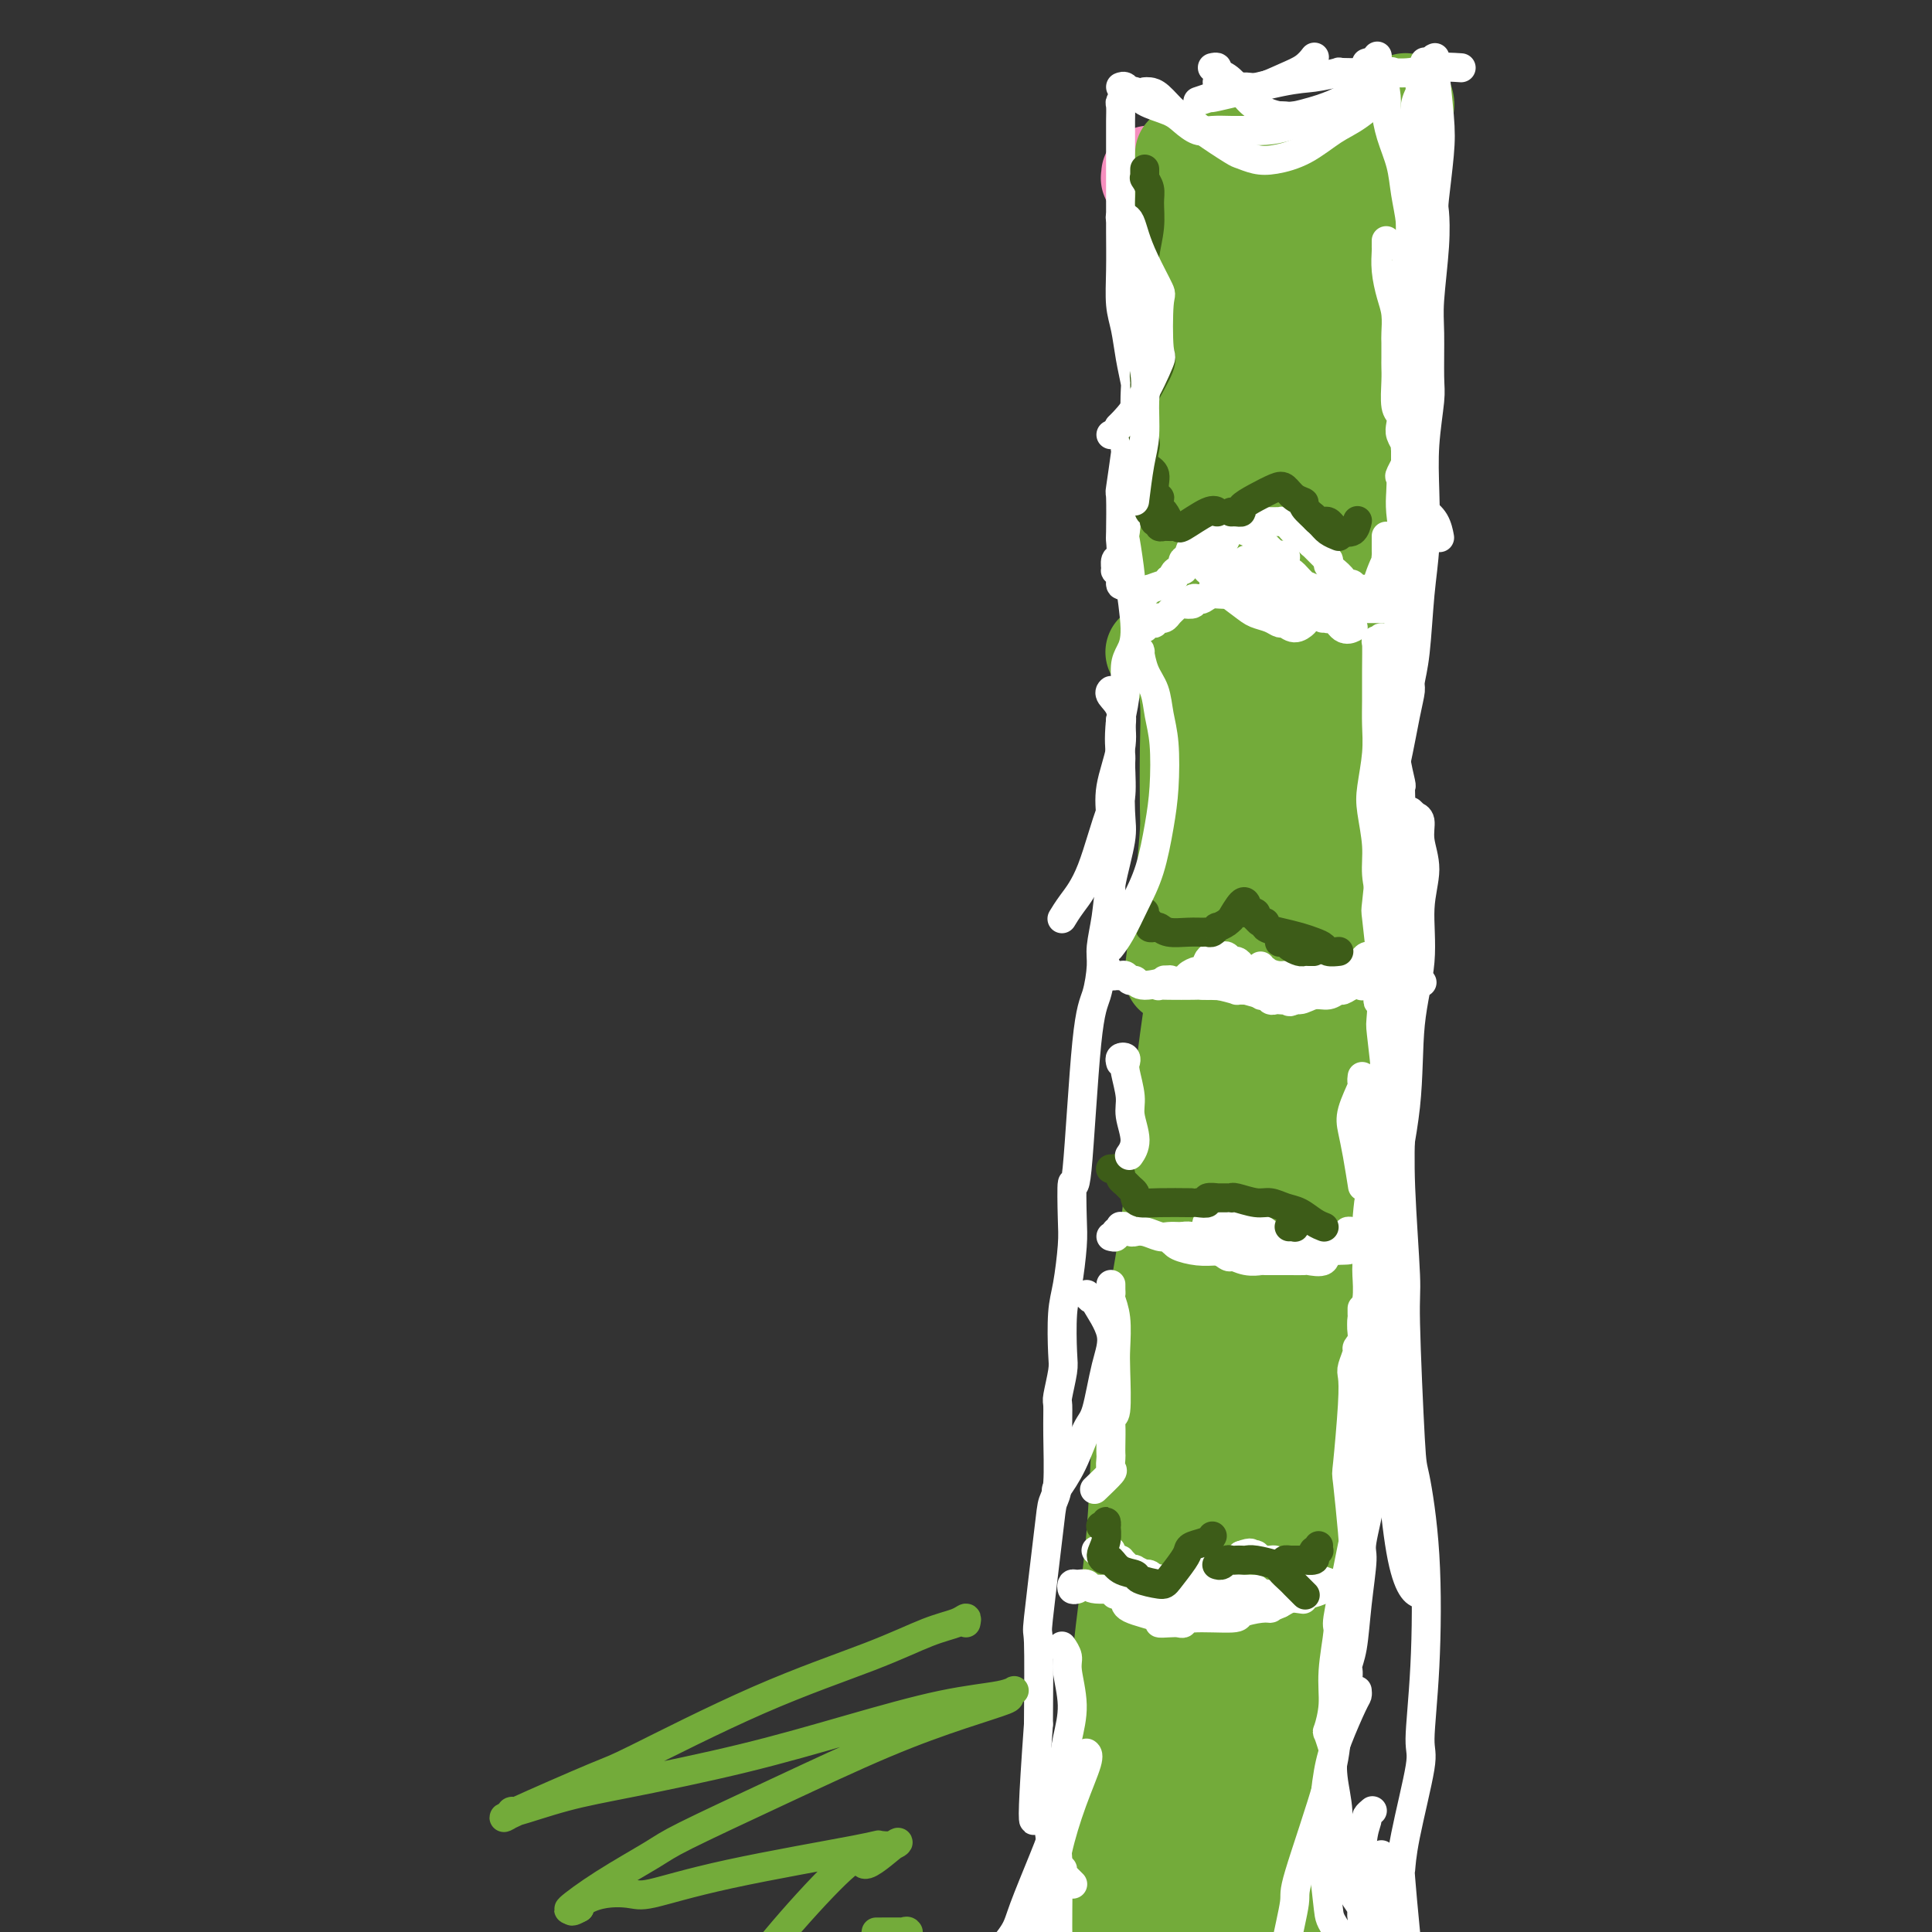<svg viewBox='0 0 400 400' version='1.1' xmlns='http://www.w3.org/2000/svg' xmlns:xlink='http://www.w3.org/1999/xlink'><rect x="0" y="0" width="400" height="400" fill="#333333" stroke="none"/><g fill='none' stroke='#F68FBF' stroke-width='20' stroke-linecap='round' stroke-linejoin='round'><path d='M238,36c0.026,0.481 0.052,0.963 0,1c-0.052,0.037 -0.183,-0.370 0,0c0.183,0.370 0.679,1.518 1,2c0.321,0.482 0.468,0.299 1,1c0.532,0.701 1.449,2.286 2,4c0.551,1.714 0.736,3.555 1,5c0.264,1.445 0.608,2.492 1,4c0.392,1.508 0.833,3.477 1,5c0.167,1.523 0.059,2.600 0,4c-0.059,1.400 -0.068,3.124 0,4c0.068,0.876 0.213,0.904 0,2c-0.213,1.096 -0.785,3.259 -1,5c-0.215,1.741 -0.072,3.059 0,4c0.072,0.941 0.072,1.506 0,2c-0.072,0.494 -0.215,0.916 0,2c0.215,1.084 0.789,2.830 1,4c0.211,1.170 0.060,1.763 0,2c-0.060,0.237 -0.030,0.119 0,0'/></g>
<g fill='none' stroke='#73AB3A' stroke-width='20' stroke-linecap='round' stroke-linejoin='round'><path d='M247,44c-0.204,-0.332 -0.408,-0.664 0,0c0.408,0.664 1.430,2.326 2,4c0.570,1.674 0.690,3.362 1,6c0.310,2.638 0.809,6.227 1,8c0.191,1.773 0.073,1.730 0,4c-0.073,2.270 -0.100,6.853 0,9c0.100,2.147 0.328,1.858 0,3c-0.328,1.142 -1.212,3.715 -1,7c0.212,3.285 1.521,7.283 2,10c0.479,2.717 0.129,4.155 0,6c-0.129,1.845 -0.037,4.099 0,5c0.037,0.901 0.018,0.451 0,0'/><path d='M245,32c0.003,-0.112 0.005,-0.224 0,0c-0.005,0.224 -0.018,0.784 0,1c0.018,0.216 0.067,0.088 0,0c-0.067,-0.088 -0.249,-0.137 0,0c0.249,0.137 0.929,0.461 2,1c1.071,0.539 2.532,1.292 4,2c1.468,0.708 2.943,1.370 4,2c1.057,0.630 1.698,1.226 3,2c1.302,0.774 3.266,1.724 4,2c0.734,0.276 0.238,-0.121 1,0c0.762,0.121 2.783,0.761 4,1c1.217,0.239 1.632,0.076 2,0c0.368,-0.076 0.690,-0.066 1,0c0.310,0.066 0.610,0.188 1,0c0.390,-0.188 0.871,-0.688 1,-1c0.129,-0.312 -0.095,-0.438 0,-1c0.095,-0.562 0.508,-1.560 1,-3c0.492,-1.440 1.061,-3.323 1,-4c-0.061,-0.677 -0.752,-0.147 -1,0c-0.248,0.147 -0.051,-0.088 0,0c0.051,0.088 -0.043,0.500 0,1c0.043,0.500 0.223,1.090 0,2c-0.223,0.910 -0.848,2.140 -1,3c-0.152,0.860 0.171,1.349 0,2c-0.171,0.651 -0.834,1.463 -1,2c-0.166,0.537 0.165,0.799 0,2c-0.165,1.201 -0.828,3.343 -1,5c-0.172,1.657 0.146,2.831 0,5c-0.146,2.169 -0.756,5.334 -1,8c-0.244,2.666 -0.122,4.833 0,7'/><path d='M269,71c-0.667,7.810 0.167,8.833 1,10c0.833,1.167 1.667,2.476 2,3c0.333,0.524 0.167,0.262 0,0'/><path d='M245,34c-0.003,-0.099 -0.005,-0.198 0,0c0.005,0.198 0.019,0.693 0,1c-0.019,0.307 -0.069,0.427 0,1c0.069,0.573 0.257,1.599 0,3c-0.257,1.401 -0.960,3.178 -1,5c-0.040,1.822 0.584,3.688 1,6c0.416,2.312 0.623,5.070 1,8c0.377,2.930 0.924,6.033 1,8c0.076,1.967 -0.319,2.798 0,5c0.319,2.202 1.354,5.775 2,9c0.646,3.225 0.905,6.102 1,9c0.095,2.898 0.026,5.819 0,9c-0.026,3.181 -0.007,6.623 0,8c0.007,1.377 0.004,0.688 0,0'/><path d='M255,58c0.023,0.418 0.046,0.836 0,1c-0.046,0.164 -0.162,0.075 0,0c0.162,-0.075 0.601,-0.137 0,4c-0.601,4.137 -2.241,12.471 -3,16c-0.759,3.529 -0.638,2.253 -1,4c-0.362,1.747 -1.207,6.518 -2,10c-0.793,3.482 -1.533,5.676 -2,8c-0.467,2.324 -0.661,4.778 -1,7c-0.339,2.222 -0.822,4.214 -1,6c-0.178,1.786 -0.051,3.368 0,4c0.051,0.632 0.025,0.316 0,0'/><path d='M257,86c-0.051,-0.019 -0.101,-0.038 0,0c0.101,0.038 0.354,0.133 0,1c-0.354,0.867 -1.314,2.506 -2,4c-0.686,1.494 -1.098,2.844 -2,5c-0.902,2.156 -2.295,5.118 -3,7c-0.705,1.882 -0.723,2.682 -1,4c-0.277,1.318 -0.813,3.153 -1,4c-0.187,0.847 -0.027,0.707 0,1c0.027,0.293 -0.081,1.019 0,1c0.081,-0.019 0.349,-0.782 1,-1c0.651,-0.218 1.685,0.111 2,0c0.315,-0.111 -0.090,-0.660 1,-1c1.090,-0.340 3.676,-0.469 5,-1c1.324,-0.531 1.386,-1.462 2,-2c0.614,-0.538 1.781,-0.683 3,-1c1.219,-0.317 2.491,-0.805 3,-1c0.509,-0.195 0.254,-0.098 0,0'/><path d='M268,91c0.010,-0.281 0.020,-0.563 0,-1c-0.020,-0.437 -0.069,-1.030 0,-1c0.069,0.030 0.255,0.685 1,2c0.745,1.315 2.049,3.292 3,5c0.951,1.708 1.548,3.148 2,5c0.452,1.852 0.760,4.115 1,5c0.240,0.885 0.411,0.392 1,1c0.589,0.608 1.597,2.317 2,3c0.403,0.683 0.202,0.342 0,0'/><path d='M269,102c0.030,0.177 0.061,0.355 0,1c-0.061,0.645 -0.212,1.758 0,2c0.212,0.242 0.789,-0.387 1,1c0.211,1.387 0.057,4.788 0,7c-0.057,2.212 -0.016,3.234 0,4c0.016,0.766 0.005,1.277 0,2c-0.005,0.723 -0.006,1.659 0,2c0.006,0.341 0.020,0.088 0,0c-0.020,-0.088 -0.074,-0.013 0,0c0.074,0.013 0.276,-0.038 0,0c-0.276,0.038 -1.031,0.165 -1,0c0.031,-0.165 0.849,-0.622 1,-1c0.151,-0.378 -0.364,-0.676 -1,-1c-0.636,-0.324 -1.391,-0.675 -2,-1c-0.609,-0.325 -1.070,-0.623 -2,-1c-0.930,-0.377 -2.329,-0.834 -3,-1c-0.671,-0.166 -0.614,-0.041 -1,0c-0.386,0.041 -1.214,-0.003 -2,0c-0.786,0.003 -1.530,0.052 -2,0c-0.470,-0.052 -0.665,-0.206 -1,0c-0.335,0.206 -0.810,0.773 -1,1c-0.190,0.227 -0.095,0.113 0,0'/><path d='M239,135c-0.121,-0.000 -0.242,-0.000 0,0c0.242,0.000 0.845,0.001 1,0c0.155,-0.001 -0.140,-0.004 0,0c0.140,0.004 0.713,0.015 1,0c0.287,-0.015 0.288,-0.058 1,0c0.712,0.058 2.134,0.215 3,0c0.866,-0.215 1.174,-0.804 2,-1c0.826,-0.196 2.169,0.000 3,0c0.831,-0.000 1.148,-0.197 2,0c0.852,0.197 2.238,0.789 3,1c0.762,0.211 0.901,0.042 1,0c0.099,-0.042 0.157,0.044 1,0c0.843,-0.044 2.471,-0.218 3,0c0.529,0.218 -0.042,0.829 0,1c0.042,0.171 0.698,-0.098 1,0c0.302,0.098 0.252,0.562 1,1c0.748,0.438 2.294,0.849 3,1c0.706,0.151 0.570,0.042 1,0c0.430,-0.042 1.425,-0.015 2,0c0.575,0.015 0.732,0.019 1,0c0.268,-0.019 0.649,-0.062 1,0c0.351,0.062 0.672,0.228 1,0c0.328,-0.228 0.661,-0.849 1,-1c0.339,-0.151 0.683,0.170 1,0c0.317,-0.170 0.607,-0.830 1,-1c0.393,-0.170 0.889,0.150 1,0c0.111,-0.150 -0.162,-0.771 0,-1c0.162,-0.229 0.761,-0.065 1,0c0.239,0.065 0.120,0.033 0,0'/><path d='M277,128c0.030,-0.121 0.060,-0.241 0,0c-0.060,0.241 -0.211,0.844 0,1c0.211,0.156 0.785,-0.134 1,0c0.215,0.134 0.071,0.693 0,1c-0.071,0.307 -0.070,0.361 0,0c0.070,-0.361 0.208,-1.136 0,0c-0.208,1.136 -0.763,4.183 -1,7c-0.237,2.817 -0.156,5.405 0,7c0.156,1.595 0.388,2.199 1,4c0.612,1.801 1.603,4.800 2,6c0.397,1.200 0.198,0.600 0,0'/><path d='M283,134c-0.340,3.155 -0.679,6.309 -1,8c-0.321,1.691 -0.622,1.918 -1,5c-0.378,3.082 -0.833,9.019 -1,14c-0.167,4.981 -0.045,9.006 0,13c0.045,3.994 0.012,7.957 0,12c-0.012,4.043 -0.003,8.165 0,11c0.003,2.835 0.001,4.381 0,5c-0.001,0.619 -0.000,0.309 0,0'/><path d='M244,125c0.425,-0.102 0.850,-0.204 1,0c0.150,0.204 0.026,0.715 0,1c-0.026,0.285 0.045,0.346 0,2c-0.045,1.654 -0.208,4.903 0,8c0.208,3.097 0.786,6.042 1,9c0.214,2.958 0.064,5.930 0,10c-0.064,4.070 -0.042,9.237 0,12c0.042,2.763 0.104,3.122 0,5c-0.104,1.878 -0.374,5.275 -1,11c-0.626,5.725 -1.607,13.779 -2,17c-0.393,3.221 -0.196,1.611 0,0'/><path d='M256,135c0.421,0.133 0.842,0.266 1,1c0.158,0.734 0.053,2.070 0,3c-0.053,0.930 -0.053,1.453 -1,6c-0.947,4.547 -2.839,13.118 -4,19c-1.161,5.882 -1.589,9.076 -2,13c-0.411,3.924 -0.803,8.580 -1,12c-0.197,3.420 -0.198,5.606 0,8c0.198,2.394 0.596,4.996 1,6c0.404,1.004 0.813,0.411 1,1c0.187,0.589 0.151,2.359 1,3c0.849,0.641 2.582,0.154 3,0c0.418,-0.154 -0.481,0.025 0,0c0.481,-0.025 2.341,-0.253 4,-1c1.659,-0.747 3.118,-2.013 5,-3c1.882,-0.987 4.186,-1.697 6,-3c1.814,-1.303 3.137,-3.200 4,-4c0.863,-0.800 1.264,-0.502 2,-1c0.736,-0.498 1.805,-1.793 2,-2c0.195,-0.207 -0.486,0.675 -1,1c-0.514,0.325 -0.861,0.093 -1,0c-0.139,-0.093 -0.069,-0.046 0,0'/><path d='M266,142c0.032,0.542 0.063,1.083 0,1c-0.063,-0.083 -0.221,-0.791 0,0c0.221,0.791 0.823,3.080 1,4c0.177,0.920 -0.069,0.470 0,4c0.069,3.530 0.453,11.038 0,17c-0.453,5.962 -1.743,10.376 -2,13c-0.257,2.624 0.519,3.456 0,6c-0.519,2.544 -2.332,6.800 -3,11c-0.668,4.200 -0.191,8.343 0,10c0.191,1.657 0.095,0.829 0,0'/><path d='M260,152c-0.111,0.278 -0.222,0.555 0,0c0.222,-0.555 0.777,-1.943 1,0c0.223,1.943 0.113,7.215 0,9c-0.113,1.785 -0.231,0.082 0,6c0.231,5.918 0.809,19.458 1,26c0.191,6.542 -0.005,6.086 0,10c0.005,3.914 0.211,12.199 0,18c-0.211,5.801 -0.838,9.118 -2,15c-1.162,5.882 -2.858,14.329 -4,19c-1.142,4.671 -1.731,5.565 -3,8c-1.269,2.435 -3.220,6.410 -4,8c-0.780,1.590 -0.390,0.795 0,0'/><path d='M257,158c-0.027,0.002 -0.055,0.004 0,0c0.055,-0.004 0.191,-0.015 0,0c-0.191,0.015 -0.711,0.054 -1,0c-0.289,-0.054 -0.349,-0.202 -1,3c-0.651,3.202 -1.894,9.755 -3,17c-1.106,7.245 -2.076,15.182 -3,24c-0.924,8.818 -1.801,18.515 -2,23c-0.199,4.485 0.280,3.757 0,11c-0.280,7.243 -1.319,22.458 -2,34c-0.681,11.542 -1.003,19.410 -1,23c0.003,3.590 0.329,2.901 0,10c-0.329,7.099 -1.315,21.985 -2,31c-0.685,9.015 -1.069,12.158 -2,17c-0.931,4.842 -2.409,11.383 -3,14c-0.591,2.617 -0.296,1.308 0,0'/><path d='M251,165c0.009,0.331 0.017,0.663 0,1c-0.017,0.337 -0.060,0.681 0,1c0.060,0.319 0.223,0.613 0,5c-0.223,4.387 -0.831,12.866 -2,22c-1.169,9.134 -2.898,18.924 -4,29c-1.102,10.076 -1.576,20.439 -3,31c-1.424,10.561 -3.797,21.320 -5,32c-1.203,10.680 -1.237,21.280 -2,31c-0.763,9.720 -2.254,18.561 -3,27c-0.746,8.439 -0.746,16.477 -1,24c-0.254,7.523 -0.761,14.533 -1,22c-0.239,7.467 -0.208,15.393 0,22c0.208,6.607 0.595,11.894 1,17c0.405,5.106 0.830,10.030 1,12c0.170,1.970 0.085,0.985 0,0'/><path d='M259,197c-0.003,0.285 -0.006,0.570 0,1c0.006,0.430 0.020,1.004 0,1c-0.020,-0.004 -0.076,-0.587 0,1c0.076,1.587 0.282,5.342 0,12c-0.282,6.658 -1.054,16.219 -2,27c-0.946,10.781 -2.066,22.784 -3,35c-0.934,12.216 -1.683,24.646 -2,37c-0.317,12.354 -0.201,24.634 0,38c0.201,13.366 0.487,27.820 1,35c0.513,7.180 1.254,7.087 1,16c-0.254,8.913 -1.501,26.832 -2,34c-0.499,7.168 -0.249,3.584 0,0'/><path d='M262,218c0.015,-0.061 0.030,-0.122 0,0c-0.030,0.122 -0.106,0.429 0,1c0.106,0.571 0.393,1.408 0,4c-0.393,2.592 -1.465,6.941 -2,14c-0.535,7.059 -0.532,16.830 -1,26c-0.468,9.170 -1.407,17.741 -2,28c-0.593,10.259 -0.838,22.207 -1,29c-0.162,6.793 -0.239,8.431 0,14c0.239,5.569 0.796,15.070 1,29c0.204,13.930 0.055,32.289 0,43c-0.055,10.711 -0.016,13.775 0,15c0.016,1.225 0.008,0.613 0,0'/><path d='M277,182c0.082,0.761 0.164,1.523 0,2c-0.164,0.477 -0.573,0.671 -1,5c-0.427,4.329 -0.871,12.795 -1,16c-0.129,3.205 0.059,1.149 -1,9c-1.059,7.851 -3.363,25.607 -5,38c-1.637,12.393 -2.607,19.422 -4,30c-1.393,10.578 -3.211,24.704 -4,33c-0.789,8.296 -0.551,10.761 -1,17c-0.449,6.239 -1.584,16.252 -2,31c-0.416,14.748 -0.111,34.231 0,44c0.111,9.769 0.030,9.822 0,13c-0.030,3.178 -0.009,9.479 0,12c0.009,2.521 0.004,1.260 0,0'/><path d='M281,212c0.015,0.238 0.031,0.477 0,1c-0.031,0.523 -0.107,1.332 0,1c0.107,-0.332 0.399,-1.805 0,5c-0.399,6.805 -1.490,21.887 -2,28c-0.510,6.113 -0.441,3.257 -2,13c-1.559,9.743 -4.747,32.086 -6,43c-1.253,10.914 -0.572,10.399 -1,15c-0.428,4.601 -1.965,14.316 -3,27c-1.035,12.684 -1.567,28.335 -2,36c-0.433,7.665 -0.765,7.343 -1,11c-0.235,3.657 -0.371,11.292 -2,22c-1.629,10.708 -4.751,24.488 -6,30c-1.249,5.512 -0.624,2.756 0,0'/><path d='M265,261c-0.374,0.999 -0.748,1.998 -1,2c-0.252,0.002 -0.382,-0.993 -2,7c-1.618,7.993 -4.725,24.973 -7,39c-2.275,14.027 -3.720,25.101 -5,36c-1.280,10.899 -2.396,21.622 -3,32c-0.604,10.378 -0.698,20.411 -1,26c-0.302,5.589 -0.813,6.735 -1,11c-0.187,4.265 -0.050,11.648 0,17c0.050,5.352 0.014,8.672 0,10c-0.014,1.328 -0.007,0.664 0,0'/><path d='M246,318c0.113,0.494 0.226,0.989 0,4c-0.226,3.011 -0.793,8.539 -1,17c-0.207,8.461 -0.056,19.855 0,43c0.056,23.145 0.016,58.041 0,72c-0.016,13.959 -0.008,6.979 0,0'/><path d='M277,135c-0.000,-0.009 -0.000,-0.019 0,0c0.000,0.019 0.000,0.066 0,0c-0.000,-0.066 -0.000,-0.245 0,0c0.000,0.245 0.001,0.912 0,1c-0.001,0.088 -0.002,-0.405 0,-1c0.002,-0.595 0.007,-1.293 0,-2c-0.007,-0.707 -0.026,-1.422 0,-3c0.026,-1.578 0.098,-4.017 0,-6c-0.098,-1.983 -0.367,-3.508 0,-5c0.367,-1.492 1.370,-2.950 2,-4c0.630,-1.050 0.887,-1.693 1,-3c0.113,-1.307 0.083,-3.280 0,-4c-0.083,-0.720 -0.218,-0.188 0,-1c0.218,-0.812 0.789,-2.969 1,-4c0.211,-1.031 0.060,-0.936 0,-2c-0.060,-1.064 -0.031,-3.285 0,-5c0.031,-1.715 0.065,-2.923 0,-4c-0.065,-1.077 -0.227,-2.024 0,-4c0.227,-1.976 0.844,-4.982 1,-6c0.156,-1.018 -0.150,-0.047 0,-1c0.150,-0.953 0.757,-3.830 1,-5c0.243,-1.170 0.121,-0.634 0,-1c-0.121,-0.366 -0.243,-1.635 0,-3c0.243,-1.365 0.850,-2.827 1,-3c0.150,-0.173 -0.157,0.944 0,0c0.157,-0.944 0.777,-3.947 1,-6c0.223,-2.053 0.049,-3.155 0,-4c-0.049,-0.845 0.028,-1.433 0,-3c-0.028,-1.567 -0.161,-4.114 0,-6c0.161,-1.886 0.618,-3.110 1,-4c0.382,-0.890 0.691,-1.445 1,-2'/><path d='M287,44c1.544,-14.045 0.404,-3.657 0,-1c-0.404,2.657 -0.071,-2.419 0,-4c0.071,-1.581 -0.121,0.331 0,0c0.121,-0.331 0.554,-2.905 1,-5c0.446,-2.095 0.903,-3.710 1,-5c0.097,-1.290 -0.166,-2.254 0,-3c0.166,-0.746 0.763,-1.275 1,-2c0.237,-0.725 0.116,-1.645 0,-2c-0.116,-0.355 -0.226,-0.144 0,0c0.226,0.144 0.789,0.221 1,0c0.211,-0.221 0.071,-0.739 0,-1c-0.071,-0.261 -0.074,-0.264 0,0c0.074,0.264 0.224,0.794 0,1c-0.224,0.206 -0.824,0.087 -1,0c-0.176,-0.087 0.070,-0.144 0,0c-0.070,0.144 -0.456,0.488 -1,1c-0.544,0.512 -1.246,1.191 -2,2c-0.754,0.809 -1.558,1.746 -2,2c-0.442,0.254 -0.521,-0.177 -1,0c-0.479,0.177 -1.359,0.961 -3,2c-1.641,1.039 -4.045,2.334 -6,3c-1.955,0.666 -3.462,0.704 -5,1c-1.538,0.296 -3.106,0.849 -4,1c-0.894,0.151 -1.112,-0.100 -2,0c-0.888,0.100 -2.444,0.550 -4,1'/><path d='M260,35c-2.725,0.513 -2.037,0.295 -2,0c0.037,-0.295 -0.578,-0.667 -1,-1c-0.422,-0.333 -0.652,-0.628 -1,-1c-0.348,-0.372 -0.814,-0.821 -1,-1c-0.186,-0.179 -0.093,-0.090 0,0'/><path d='M289,54c-0.049,-0.090 -0.097,-0.179 0,0c0.097,0.179 0.341,0.628 0,2c-0.341,1.372 -1.266,3.668 -2,6c-0.734,2.332 -1.278,4.700 -2,8c-0.722,3.300 -1.623,7.531 -2,9c-0.377,1.469 -0.232,0.174 -1,4c-0.768,3.826 -2.451,12.771 -3,17c-0.549,4.229 0.035,3.741 0,6c-0.035,2.259 -0.690,7.265 -1,11c-0.310,3.735 -0.276,6.198 0,10c0.276,3.802 0.793,8.943 1,11c0.207,2.057 0.103,1.028 0,0'/><path d='M284,76c-0.054,-0.007 -0.108,-0.015 0,0c0.108,0.015 0.377,0.052 0,1c-0.377,0.948 -1.399,2.808 -2,6c-0.601,3.192 -0.780,7.716 -2,12c-1.220,4.284 -3.482,8.327 -5,13c-1.518,4.673 -2.291,9.976 -3,13c-0.709,3.024 -1.353,3.769 -2,7c-0.647,3.231 -1.297,8.949 -2,14c-0.703,5.051 -1.458,9.437 -2,15c-0.542,5.563 -0.869,12.304 -1,15c-0.131,2.696 -0.065,1.348 0,0'/></g>
<g fill='none' stroke='#FFFFFF' stroke-width='6' stroke-linecap='round' stroke-linejoin='round'><path d='M233,20c0.113,-0.101 0.226,-0.203 0,0c-0.226,0.203 -0.793,0.710 -1,1c-0.207,0.290 -0.056,0.363 0,1c0.056,0.637 0.015,1.839 0,3c-0.015,1.161 -0.004,2.279 0,4c0.004,1.721 0.001,4.043 0,5c-0.001,0.957 -0.000,0.550 0,2c0.000,1.450 -0.001,4.757 0,6c0.001,1.243 0.003,0.420 0,1c-0.003,0.580 -0.012,2.562 0,5c0.012,2.438 0.046,5.333 0,8c-0.046,2.667 -0.170,5.106 0,7c0.170,1.894 0.634,3.242 1,5c0.366,1.758 0.635,3.925 1,6c0.365,2.075 0.827,4.058 1,5c0.173,0.942 0.057,0.843 0,3c-0.057,2.157 -0.055,6.571 0,9c0.055,2.429 0.162,2.874 0,4c-0.162,1.126 -0.595,2.935 -1,6c-0.405,3.065 -0.784,7.387 -1,9c-0.216,1.613 -0.271,0.519 0,2c0.271,1.481 0.867,5.539 1,7c0.133,1.461 -0.198,0.325 0,2c0.198,1.675 0.926,6.162 1,9c0.074,2.838 -0.506,4.029 -1,5c-0.494,0.971 -0.902,1.723 -1,3c-0.098,1.277 0.115,3.079 0,5c-0.115,1.921 -0.557,3.960 -1,6'/><path d='M232,149c-0.466,4.472 -0.132,6.151 0,7c0.132,0.849 0.061,0.868 0,3c-0.061,2.132 -0.111,6.377 0,9c0.111,2.623 0.384,3.623 0,6c-0.384,2.377 -1.426,6.131 -2,9c-0.574,2.869 -0.681,4.854 -1,7c-0.319,2.146 -0.848,4.454 -1,6c-0.152,1.546 0.075,2.330 0,4c-0.075,1.670 -0.451,4.225 -1,6c-0.549,1.775 -1.271,2.771 -2,10c-0.729,7.229 -1.466,20.691 -2,26c-0.534,5.309 -0.865,2.464 -1,3c-0.135,0.536 -0.075,4.455 0,7c0.075,2.545 0.165,3.718 0,6c-0.165,2.282 -0.584,5.673 -1,8c-0.416,2.327 -0.829,3.590 -1,6c-0.171,2.410 -0.099,5.966 0,8c0.099,2.034 0.223,2.548 0,4c-0.223,1.452 -0.795,3.844 -1,5c-0.205,1.156 -0.043,1.076 0,2c0.043,0.924 -0.035,2.853 0,6c0.035,3.147 0.181,7.514 0,10c-0.181,2.486 -0.689,3.092 -1,4c-0.311,0.908 -0.423,2.120 -1,7c-0.577,4.880 -1.617,13.429 -2,17c-0.383,3.571 -0.109,2.163 0,5c0.109,2.837 0.055,9.918 0,17'/><path d='M215,357c-2.452,34.072 -0.083,15.251 1,10c1.083,-5.251 0.880,3.068 1,8c0.120,4.932 0.564,6.479 1,7c0.436,0.521 0.863,0.018 1,3c0.137,2.982 -0.016,9.448 0,14c0.016,4.552 0.200,7.189 0,13c-0.200,5.811 -0.786,14.795 -1,20c-0.214,5.205 -0.058,6.632 0,9c0.058,2.368 0.016,5.677 0,7c-0.016,1.323 -0.008,0.662 0,0'/><path d='M295,14c0.453,0.083 0.906,0.166 1,0c0.094,-0.166 -0.172,-0.581 0,-1c0.172,-0.419 0.782,-0.840 1,-1c0.218,-0.160 0.045,-0.057 0,0c-0.045,0.057 0.037,0.068 0,0c-0.037,-0.068 -0.192,-0.215 0,2c0.192,2.215 0.732,6.792 1,10c0.268,3.208 0.264,5.046 0,8c-0.264,2.954 -0.789,7.023 -1,9c-0.211,1.977 -0.109,1.863 0,3c0.109,1.137 0.226,3.524 0,7c-0.226,3.476 -0.796,8.040 -1,11c-0.204,2.960 -0.041,4.317 0,7c0.041,2.683 -0.041,6.693 0,9c0.041,2.307 0.204,2.911 0,5c-0.204,2.089 -0.775,5.664 -1,9c-0.225,3.336 -0.103,6.435 0,10c0.103,3.565 0.186,7.597 0,11c-0.186,3.403 -0.641,6.177 -1,10c-0.359,3.823 -0.624,8.696 -1,12c-0.376,3.304 -0.865,5.040 -1,6c-0.135,0.960 0.084,1.145 0,2c-0.084,0.855 -0.470,2.380 -1,5c-0.530,2.620 -1.203,6.335 -2,10c-0.797,3.665 -1.717,7.280 -2,9c-0.283,1.720 0.071,1.544 0,3c-0.071,1.456 -0.565,4.545 -1,8c-0.435,3.455 -0.809,7.276 -1,9c-0.191,1.724 -0.197,1.350 0,3c0.197,1.650 0.599,5.325 1,9'/><path d='M286,199c-1.397,14.100 -0.388,6.350 0,5c0.388,-1.350 0.157,3.699 0,6c-0.157,2.301 -0.238,1.853 0,4c0.238,2.147 0.796,6.889 1,9c0.204,2.111 0.056,1.592 0,3c-0.056,1.408 -0.019,4.744 0,7c0.019,2.256 0.020,3.434 0,6c-0.020,2.566 -0.061,6.521 0,10c0.061,3.479 0.225,6.484 0,8c-0.225,1.516 -0.839,1.545 -1,7c-0.161,5.455 0.129,16.338 0,23c-0.129,6.662 -0.679,9.103 -1,12c-0.321,2.897 -0.414,6.249 -1,10c-0.586,3.751 -1.664,7.902 -2,10c-0.336,2.098 0.069,2.145 0,4c-0.069,1.855 -0.614,5.520 -1,9c-0.386,3.480 -0.613,6.777 -1,9c-0.387,2.223 -0.935,3.374 -1,4c-0.065,0.626 0.352,0.727 0,3c-0.352,2.273 -1.474,6.716 -2,10c-0.526,3.284 -0.456,5.407 -2,11c-1.544,5.593 -4.702,14.654 -6,19c-1.298,4.346 -0.737,3.977 -1,6c-0.263,2.023 -1.349,6.437 -2,10c-0.651,3.563 -0.865,6.275 -1,8c-0.135,1.725 -0.190,2.465 0,3c0.190,0.535 0.626,0.867 1,2c0.374,1.133 0.687,3.066 1,5'/><path d='M267,422c0.337,4.555 0.678,6.943 1,9c0.322,2.057 0.625,3.785 1,6c0.375,2.215 0.821,4.919 1,6c0.179,1.081 0.089,0.541 0,0'/><path d='M292,168c0.456,0.430 0.912,0.860 1,1c0.088,0.140 -0.191,-0.011 0,0c0.191,0.011 0.852,0.185 1,1c0.148,0.815 -0.216,2.271 0,4c0.216,1.729 1.013,3.730 1,6c-0.013,2.270 -0.837,4.809 -1,8c-0.163,3.191 0.335,7.035 0,11c-0.335,3.965 -1.503,8.050 -2,13c-0.497,4.950 -0.322,10.765 -1,17c-0.678,6.235 -2.209,12.890 -3,20c-0.791,7.110 -0.842,14.676 -1,20c-0.158,5.324 -0.424,8.406 0,18c0.424,9.594 1.537,25.698 3,34c1.463,8.302 3.275,8.800 4,9c0.725,0.200 0.362,0.100 0,0'/><path d='M291,173c0.008,0.826 0.016,1.651 0,2c-0.016,0.349 -0.057,0.220 0,4c0.057,3.780 0.210,11.468 0,15c-0.210,3.532 -0.784,2.908 -1,7c-0.216,4.092 -0.073,12.900 0,19c0.073,6.100 0.075,9.492 0,13c-0.075,3.508 -0.229,7.133 0,13c0.229,5.867 0.839,13.977 1,18c0.161,4.023 -0.127,3.958 0,10c0.127,6.042 0.671,18.190 1,24c0.329,5.810 0.445,5.283 1,8c0.555,2.717 1.550,8.679 2,16c0.450,7.321 0.355,16.001 0,23c-0.355,6.999 -0.972,12.316 -1,15c-0.028,2.684 0.531,2.735 0,6c-0.531,3.265 -2.152,9.744 -3,14c-0.848,4.256 -0.924,6.289 -1,7c-0.076,0.711 -0.152,0.100 0,2c0.152,1.900 0.530,6.311 1,11c0.470,4.689 1.030,9.656 1,12c-0.030,2.344 -0.649,2.065 0,7c0.649,4.935 2.566,15.086 4,21c1.434,5.914 2.386,7.592 3,9c0.614,1.408 0.890,2.545 1,3c0.110,0.455 0.055,0.227 0,0'/><path d='M284,375c0.121,-0.103 0.243,-0.206 0,0c-0.243,0.206 -0.850,0.719 -1,1c-0.150,0.281 0.157,0.328 0,1c-0.157,0.672 -0.777,1.967 -1,5c-0.223,3.033 -0.051,7.803 0,10c0.051,2.197 -0.021,1.822 0,4c0.021,2.178 0.136,6.910 0,9c-0.136,2.090 -0.521,1.540 0,4c0.521,2.460 1.948,7.932 3,11c1.052,3.068 1.729,3.734 2,4c0.271,0.266 0.135,0.133 0,0'/><path d='M282,397c0.020,0.109 0.040,0.219 0,0c-0.040,-0.219 -0.139,-0.765 0,-1c0.139,-0.235 0.517,-0.157 0,-1c-0.517,-0.843 -1.929,-2.605 -3,-5c-1.071,-2.395 -1.803,-5.423 -2,-8c-0.197,-2.577 0.140,-4.702 0,-7c-0.140,-2.298 -0.757,-4.770 -1,-7c-0.243,-2.230 -0.114,-4.219 0,-5c0.114,-0.781 0.211,-0.353 0,-1c-0.211,-0.647 -0.732,-2.367 -1,-3c-0.268,-0.633 -0.284,-0.179 0,-1c0.284,-0.821 0.867,-2.918 1,-5c0.133,-2.082 -0.185,-4.148 0,-7c0.185,-2.852 0.874,-6.489 1,-8c0.126,-1.511 -0.309,-0.897 0,-3c0.309,-2.103 1.364,-6.925 2,-10c0.636,-3.075 0.854,-4.405 1,-5c0.146,-0.595 0.222,-0.457 0,-3c-0.222,-2.543 -0.740,-7.768 -1,-10c-0.260,-2.232 -0.262,-1.470 0,-4c0.262,-2.530 0.787,-8.351 1,-12c0.213,-3.649 0.114,-5.126 0,-6c-0.114,-0.874 -0.242,-1.147 0,-2c0.242,-0.853 0.853,-2.288 1,-3c0.147,-0.712 -0.171,-0.702 0,-1c0.171,-0.298 0.830,-0.904 1,-2c0.170,-1.096 -0.151,-2.683 0,-4c0.151,-1.317 0.772,-2.363 1,-4c0.228,-1.637 0.061,-3.864 0,-5c-0.061,-1.136 -0.018,-1.182 0,-2c0.018,-0.818 0.009,-2.409 0,-4'/><path d='M283,258c1.178,-16.599 0.124,-7.596 0,-5c-0.124,2.596 0.684,-1.214 1,-3c0.316,-1.786 0.141,-1.548 0,-3c-0.141,-1.452 -0.249,-4.595 0,-6c0.249,-1.405 0.856,-1.072 1,-2c0.144,-0.928 -0.175,-3.116 0,-5c0.175,-1.884 0.843,-3.465 1,-5c0.157,-1.535 -0.196,-3.025 0,-5c0.196,-1.975 0.942,-4.435 1,-5c0.058,-0.565 -0.573,0.766 0,-3c0.573,-3.766 2.350,-12.628 3,-16c0.650,-3.372 0.174,-1.254 0,-2c-0.174,-0.746 -0.047,-4.354 0,-6c0.047,-1.646 0.013,-1.328 0,-2c-0.013,-0.672 -0.003,-2.333 0,-5c0.003,-2.667 0.001,-6.338 0,-8c-0.001,-1.662 -0.001,-1.315 0,-2c0.001,-0.685 0.001,-2.404 0,-4c-0.001,-1.596 -0.004,-3.070 0,-4c0.004,-0.930 0.016,-1.314 0,-2c-0.016,-0.686 -0.058,-1.672 0,-2c0.058,-0.328 0.216,0.004 0,-1c-0.216,-1.004 -0.806,-3.342 -1,-5c-0.194,-1.658 0.008,-2.636 0,-3c-0.008,-0.364 -0.226,-0.114 0,-2c0.226,-1.886 0.896,-5.908 1,-9c0.104,-3.092 -0.357,-5.256 0,-8c0.357,-2.744 1.530,-6.070 2,-9c0.470,-2.930 0.235,-5.465 0,-8'/><path d='M292,118c0.143,-14.594 -0.500,-10.078 -1,-9c-0.500,1.078 -0.859,-1.281 -1,-3c-0.141,-1.719 -0.066,-2.799 0,-4c0.066,-1.201 0.123,-2.523 0,-3c-0.123,-0.477 -0.426,-0.111 0,-1c0.426,-0.889 1.580,-3.035 2,-4c0.420,-0.965 0.105,-0.749 0,-1c-0.105,-0.251 0.000,-0.969 0,-3c-0.000,-2.031 -0.106,-5.376 0,-6c0.106,-0.624 0.423,1.471 0,-2c-0.423,-3.471 -1.588,-12.508 -2,-16c-0.412,-3.492 -0.072,-1.438 0,-1c0.072,0.438 -0.124,-0.741 0,-2c0.124,-1.259 0.569,-2.598 1,-4c0.431,-1.402 0.846,-2.867 1,-4c0.154,-1.133 0.045,-1.936 0,-3c-0.045,-1.064 -0.026,-2.390 0,-4c0.026,-1.610 0.059,-3.503 0,-4c-0.059,-0.497 -0.212,0.403 0,0c0.212,-0.403 0.788,-2.110 1,-4c0.212,-1.890 0.061,-3.962 0,-6c-0.061,-2.038 -0.031,-4.041 0,-5c0.031,-0.959 0.065,-0.875 0,-2c-0.065,-1.125 -0.228,-3.457 0,-5c0.228,-1.543 0.846,-2.295 1,-3c0.154,-0.705 -0.154,-1.364 0,-2c0.154,-0.636 0.772,-1.248 1,-2c0.228,-0.752 0.065,-1.643 0,-2c-0.065,-0.357 -0.033,-0.178 0,0'/><path d='M248,21c1.504,-0.508 3.007,-1.015 3,-1c-0.007,0.015 -1.525,0.554 1,0c2.525,-0.554 9.094,-2.201 13,-3c3.906,-0.799 5.148,-0.750 7,-1c1.852,-0.250 4.315,-0.798 5,-1c0.685,-0.202 -0.409,-0.058 1,0c1.409,0.058 5.321,0.030 7,0c1.679,-0.030 1.127,-0.060 2,0c0.873,0.060 3.172,0.212 5,0c1.828,-0.212 3.184,-0.788 5,-1c1.816,-0.212 4.090,-0.061 5,0c0.910,0.061 0.455,0.030 0,0'/><path d='M251,14c0.463,-0.102 0.926,-0.204 1,0c0.074,0.204 -0.242,0.714 0,1c0.242,0.286 1.044,0.349 2,1c0.956,0.651 2.068,1.890 3,3c0.932,1.110 1.684,2.092 3,3c1.316,0.908 3.198,1.744 5,2c1.802,0.256 3.526,-0.066 4,0c0.474,0.066 -0.300,0.522 2,0c2.300,-0.522 7.674,-2.021 10,-3c2.326,-0.979 1.603,-1.438 2,-2c0.397,-0.562 1.915,-1.228 3,-2c1.085,-0.772 1.739,-1.649 2,-2c0.261,-0.351 0.131,-0.175 0,0'/><path d='M232,18c0.333,-0.126 0.666,-0.252 1,0c0.334,0.252 0.669,0.882 1,1c0.331,0.118 0.658,-0.276 1,0c0.342,0.276 0.698,1.223 2,2c1.302,0.777 3.549,1.385 5,2c1.451,0.615 2.106,1.236 3,2c0.894,0.764 2.027,1.669 3,2c0.973,0.331 1.788,0.087 3,0c1.212,-0.087 2.823,-0.017 4,0c1.177,0.017 1.920,-0.020 3,0c1.080,0.020 2.496,0.098 4,0c1.504,-0.098 3.097,-0.373 5,-1c1.903,-0.627 4.115,-1.608 5,-2c0.885,-0.392 0.442,-0.196 0,0'/><path d='M237,19c0.276,-0.026 0.553,-0.052 1,0c0.447,0.052 1.066,0.182 2,1c0.934,0.818 2.185,2.323 3,3c0.815,0.677 1.194,0.525 2,1c0.806,0.475 2.041,1.578 4,3c1.959,1.422 4.644,3.161 6,4c1.356,0.839 1.384,0.776 2,1c0.616,0.224 1.821,0.736 3,1c1.179,0.264 2.331,0.280 4,0c1.669,-0.280 3.856,-0.857 6,-2c2.144,-1.143 4.245,-2.853 6,-4c1.755,-1.147 3.165,-1.732 5,-3c1.835,-1.268 4.096,-3.219 5,-4c0.904,-0.781 0.452,-0.390 0,0'/><path d='M265,24c-0.080,0.007 -0.161,0.013 0,0c0.161,-0.013 0.562,-0.047 1,0c0.438,0.047 0.911,0.173 2,0c1.089,-0.173 2.793,-0.646 4,-1c1.207,-0.354 1.917,-0.589 3,-1c1.083,-0.411 2.538,-0.997 4,-2c1.462,-1.003 2.932,-2.424 4,-4c1.068,-1.576 1.734,-3.307 2,-4c0.266,-0.693 0.133,-0.346 0,0'/><path d='M252,17c0.272,-0.117 0.543,-0.233 1,0c0.457,0.233 1.098,0.817 2,1c0.902,0.183 2.063,-0.035 3,0c0.937,0.035 1.649,0.324 3,0c1.351,-0.324 3.342,-1.262 5,-2c1.658,-0.738 2.985,-1.276 4,-2c1.015,-0.724 1.719,-1.636 2,-2c0.281,-0.364 0.141,-0.182 0,0'/><path d='M283,13c-0.089,0.032 -0.178,0.064 0,0c0.178,-0.064 0.621,-0.224 1,0c0.379,0.224 0.692,0.830 1,1c0.308,0.170 0.611,-0.098 1,1c0.389,1.098 0.863,3.562 1,5c0.137,1.438 -0.065,1.850 0,3c0.065,1.150 0.396,3.037 1,5c0.604,1.963 1.482,4.001 2,6c0.518,1.999 0.675,3.958 1,6c0.325,2.042 0.819,4.168 1,6c0.181,1.832 0.050,3.371 0,5c-0.050,1.629 -0.017,3.347 0,6c0.017,2.653 0.019,6.239 0,8c-0.019,1.761 -0.058,1.695 0,3c0.058,1.305 0.212,3.981 0,6c-0.212,2.019 -0.789,3.382 -1,5c-0.211,1.618 -0.056,3.492 0,6c0.056,2.508 0.011,5.649 0,8c-0.011,2.351 0.011,3.913 0,5c-0.011,1.087 -0.056,1.699 0,3c0.056,1.301 0.212,3.293 0,5c-0.212,1.707 -0.794,3.131 -1,5c-0.206,1.869 -0.037,4.185 0,6c0.037,1.815 -0.057,3.129 0,5c0.057,1.871 0.264,4.298 0,6c-0.264,1.702 -0.999,2.677 -1,4c-0.001,1.323 0.732,2.994 1,4c0.268,1.006 0.072,1.348 0,2c-0.072,0.652 -0.021,1.615 0,2c0.021,0.385 0.010,0.193 0,0'/><path d='M290,140c-0.326,15.549 -0.140,7.423 0,5c0.140,-2.423 0.234,0.857 0,3c-0.234,2.143 -0.795,3.149 -1,5c-0.205,1.851 -0.055,4.548 0,7c0.055,2.452 0.015,4.660 0,6c-0.015,1.340 -0.004,1.811 0,2c0.004,0.189 0.002,0.094 0,0'/><path d='M230,90c0.301,-0.009 0.603,-0.017 1,0c0.397,0.017 0.891,0.060 1,0c0.109,-0.060 -0.167,-0.222 0,0c0.167,0.222 0.778,0.827 1,1c0.222,0.173 0.056,-0.085 0,0c-0.056,0.085 -0.001,0.513 0,1c0.001,0.487 -0.052,1.031 0,1c0.052,-0.031 0.210,-0.638 0,1c-0.210,1.638 -0.787,5.522 -1,7c-0.213,1.478 -0.061,0.552 0,2c0.061,1.448 0.031,5.271 0,7c-0.031,1.729 -0.062,1.363 0,2c0.062,0.637 0.217,2.278 0,3c-0.217,0.722 -0.805,0.527 -1,1c-0.195,0.473 0.003,1.616 0,2c-0.003,0.384 -0.208,0.011 0,0c0.208,-0.011 0.829,0.339 1,1c0.171,0.661 -0.109,1.631 0,2c0.109,0.369 0.608,0.137 1,0c0.392,-0.137 0.678,-0.179 1,0c0.322,0.179 0.679,0.580 1,1c0.321,0.420 0.605,0.860 1,1c0.395,0.140 0.901,-0.019 1,0c0.099,0.019 -0.208,0.216 0,0c0.208,-0.216 0.931,-0.845 1,-1c0.069,-0.155 -0.518,0.165 0,0c0.518,-0.165 2.139,-0.814 3,-1c0.861,-0.186 0.960,0.090 1,0c0.040,-0.090 0.020,-0.545 0,-1'/><path d='M242,120c1.729,-0.317 1.051,-0.610 1,-1c-0.051,-0.390 0.526,-0.877 1,-1c0.474,-0.123 0.847,0.117 1,0c0.153,-0.117 0.086,-0.591 0,-1c-0.086,-0.409 -0.192,-0.754 0,-1c0.192,-0.246 0.681,-0.395 1,-1c0.319,-0.605 0.467,-1.666 1,-2c0.533,-0.334 1.453,0.061 2,0c0.547,-0.061 0.723,-0.577 1,-1c0.277,-0.423 0.655,-0.754 1,-1c0.345,-0.246 0.655,-0.406 2,-1c1.345,-0.594 3.723,-1.623 5,-2c1.277,-0.377 1.451,-0.101 2,0c0.549,0.101 1.472,0.027 2,0c0.528,-0.027 0.663,-0.007 1,0c0.337,0.007 0.878,0.001 1,0c0.122,-0.001 -0.173,0.004 0,0c0.173,-0.004 0.816,-0.016 1,0c0.184,0.016 -0.091,0.061 0,0c0.091,-0.061 0.549,-0.226 1,0c0.451,0.226 0.895,0.844 1,1c0.105,0.156 -0.130,-0.151 0,0c0.130,0.151 0.623,0.758 1,1c0.377,0.242 0.637,0.117 1,0c0.363,-0.117 0.829,-0.227 1,0c0.171,0.227 0.046,0.792 0,1c-0.046,0.208 -0.013,0.059 0,0c0.013,-0.059 0.007,-0.030 0,0'/><path d='M270,111c2.100,0.421 1.350,-0.028 1,0c-0.350,0.028 -0.301,0.532 0,1c0.301,0.468 0.855,0.900 1,1c0.145,0.100 -0.119,-0.132 0,0c0.119,0.132 0.620,0.627 1,1c0.380,0.373 0.639,0.624 1,1c0.361,0.376 0.822,0.878 1,1c0.178,0.122 0.071,-0.135 0,0c-0.071,0.135 -0.106,0.663 0,1c0.106,0.337 0.354,0.482 1,1c0.646,0.518 1.689,1.407 2,2c0.311,0.593 -0.109,0.890 0,1c0.109,0.110 0.747,0.033 1,0c0.253,-0.033 0.121,-0.023 0,0c-0.121,0.023 -0.229,0.059 0,0c0.229,-0.059 0.796,-0.212 1,0c0.204,0.212 0.044,0.789 0,1c-0.044,0.211 0.027,0.057 0,0c-0.027,-0.057 -0.152,-0.015 0,0c0.152,0.015 0.579,0.004 1,0c0.421,-0.004 0.834,-0.001 1,0c0.166,0.001 0.086,0.000 0,0c-0.086,-0.000 -0.177,-0.000 0,0c0.177,0.000 0.622,0.000 1,0c0.378,-0.000 0.689,-0.000 1,0'/><path d='M284,122c2.271,2.069 0.948,1.743 1,0c0.052,-1.743 1.478,-4.902 2,-6c0.522,-1.098 0.140,-0.136 0,0c-0.140,0.136 -0.037,-0.555 0,-1c0.037,-0.445 0.010,-0.645 0,-1c-0.010,-0.355 -0.003,-0.866 0,-1c0.003,-0.134 0.001,0.108 0,0c-0.001,-0.108 -0.000,-0.565 0,-1c0.000,-0.435 0.000,-0.848 0,-1c-0.000,-0.152 -0.000,-0.043 0,0c0.000,0.043 0.000,0.022 0,0'/><path d='M237,130c0.002,-0.423 0.003,-0.846 0,-1c-0.003,-0.154 -0.011,-0.040 0,0c0.011,0.040 0.040,0.007 0,0c-0.040,-0.007 -0.150,0.012 0,0c0.150,-0.012 0.561,-0.056 1,0c0.439,0.056 0.905,0.212 1,0c0.095,-0.212 -0.182,-0.792 0,-1c0.182,-0.208 0.822,-0.044 1,0c0.178,0.044 -0.107,-0.030 0,0c0.107,0.030 0.605,0.166 1,0c0.395,-0.166 0.688,-0.632 1,-1c0.312,-0.368 0.643,-0.638 1,-1c0.357,-0.362 0.740,-0.815 1,-1c0.260,-0.185 0.398,-0.101 1,0c0.602,0.101 1.669,0.219 2,0c0.331,-0.219 -0.075,-0.776 0,-1c0.075,-0.224 0.630,-0.116 1,0c0.370,0.116 0.556,0.241 1,0c0.444,-0.241 1.145,-0.849 2,-1c0.855,-0.151 1.864,0.155 3,0c1.136,-0.155 2.399,-0.770 3,-1c0.601,-0.230 0.539,-0.075 1,0c0.461,0.075 1.443,0.072 2,0c0.557,-0.072 0.688,-0.212 1,0c0.312,0.212 0.803,0.775 1,1c0.197,0.225 0.098,0.113 0,0'/><path d='M252,121c0.025,-0.105 0.050,-0.211 0,0c-0.050,0.211 -0.176,0.737 0,1c0.176,0.263 0.653,0.263 1,0c0.347,-0.263 0.563,-0.788 1,-1c0.437,-0.212 1.093,-0.110 1,0c-0.093,0.110 -0.937,0.227 0,0c0.937,-0.227 3.653,-0.800 5,-1c1.347,-0.200 1.325,-0.029 2,0c0.675,0.029 2.047,-0.085 3,0c0.953,0.085 1.487,0.369 3,1c1.513,0.631 4.004,1.609 5,2c0.996,0.391 0.498,0.196 0,0'/><path d='M257,117c0.422,0.113 0.843,0.227 1,0c0.157,-0.227 0.048,-0.794 0,-1c-0.048,-0.206 -0.037,-0.052 0,0c0.037,0.052 0.100,0.003 0,0c-0.100,-0.003 -0.365,0.039 0,0c0.365,-0.039 1.358,-0.161 2,0c0.642,0.161 0.933,0.604 2,1c1.067,0.396 2.909,0.743 4,1c1.091,0.257 1.429,0.423 2,1c0.571,0.577 1.374,1.563 2,2c0.626,0.437 1.075,0.324 2,1c0.925,0.676 2.325,2.143 3,3c0.675,0.857 0.624,1.106 1,2c0.376,0.894 1.178,2.433 2,3c0.822,0.567 1.663,0.162 2,0c0.337,-0.162 0.168,-0.081 0,0'/><path d='M252,113c0.424,-0.048 0.848,-0.096 1,0c0.152,0.096 0.031,0.336 0,1c-0.031,0.664 0.029,1.751 0,2c-0.029,0.249 -0.148,-0.341 0,0c0.148,0.341 0.564,1.612 1,2c0.436,0.388 0.891,-0.106 1,0c0.109,0.106 -0.128,0.813 0,1c0.128,0.187 0.622,-0.146 1,0c0.378,0.146 0.640,0.770 1,1c0.360,0.230 0.817,0.066 1,0c0.183,-0.066 0.091,-0.033 0,0'/><path d='M250,116c-0.009,0.304 -0.017,0.607 0,1c0.017,0.393 0.060,0.875 0,1c-0.060,0.125 -0.221,-0.107 0,0c0.221,0.107 0.825,0.553 1,1c0.175,0.447 -0.080,0.894 1,2c1.080,1.106 3.493,2.869 5,4c1.507,1.131 2.108,1.628 3,2c0.892,0.372 2.075,0.618 3,1c0.925,0.382 1.594,0.899 2,1c0.406,0.101 0.550,-0.215 1,0c0.450,0.215 1.204,0.961 2,1c0.796,0.039 1.632,-0.627 2,-1c0.368,-0.373 0.267,-0.451 1,-1c0.733,-0.549 2.300,-1.570 3,-2c0.700,-0.430 0.535,-0.270 1,-1c0.465,-0.730 1.562,-2.352 2,-3c0.438,-0.648 0.219,-0.324 0,0'/><path d='M274,128c-0.112,-0.002 -0.223,-0.004 0,0c0.223,0.004 0.782,0.015 1,0c0.218,-0.015 0.096,-0.057 0,0c-0.096,0.057 -0.166,0.212 0,0c0.166,-0.212 0.569,-0.793 1,-1c0.431,-0.207 0.890,-0.041 1,0c0.110,0.041 -0.129,-0.041 0,0c0.129,0.041 0.626,0.207 1,0c0.374,-0.207 0.627,-0.788 1,-1c0.373,-0.212 0.868,-0.057 1,0c0.132,0.057 -0.099,0.015 0,0c0.099,-0.015 0.528,-0.004 1,0c0.472,0.004 0.988,0.001 1,0c0.012,-0.001 -0.481,-0.000 0,0c0.481,0.000 1.937,0.000 3,0c1.063,-0.000 1.732,-0.000 2,0c0.268,0.000 0.134,0.000 0,0'/><path d='M270,125c0.121,-0.334 0.241,-0.668 0,-1c-0.241,-0.332 -0.844,-0.661 -1,-1c-0.156,-0.339 0.133,-0.686 0,-1c-0.133,-0.314 -0.689,-0.595 -1,-1c-0.311,-0.405 -0.376,-0.935 -1,-2c-0.624,-1.065 -1.806,-2.666 -3,-4c-1.194,-1.334 -2.400,-2.402 -3,-3c-0.600,-0.598 -0.596,-0.728 -1,-1c-0.404,-0.272 -1.218,-0.688 -2,-1c-0.782,-0.312 -1.534,-0.521 -2,-1c-0.466,-0.479 -0.647,-1.228 -1,-1c-0.353,0.228 -0.878,1.432 -1,2c-0.122,0.568 0.159,0.499 0,1c-0.159,0.501 -0.760,1.572 -1,2c-0.240,0.428 -0.120,0.214 0,0'/><path d='M266,116c0.149,-0.430 0.297,-0.859 0,-1c-0.297,-0.141 -1.040,0.007 -1,0c0.040,-0.007 0.862,-0.168 0,0c-0.862,0.168 -3.408,0.665 -5,1c-1.592,0.335 -2.230,0.507 -3,1c-0.770,0.493 -1.670,1.307 -2,2c-0.330,0.693 -0.089,1.263 0,2c0.089,0.737 0.025,1.639 0,2c-0.025,0.361 -0.013,0.180 0,0'/><path d='M261,121c-0.011,-0.451 -0.021,-0.903 0,-1c0.021,-0.097 0.075,0.159 0,0c-0.075,-0.159 -0.277,-0.733 0,-1c0.277,-0.267 1.034,-0.225 1,0c-0.034,0.225 -0.860,0.635 0,1c0.860,0.365 3.406,0.685 5,1c1.594,0.315 2.237,0.623 3,1c0.763,0.377 1.647,0.822 2,1c0.353,0.178 0.177,0.089 0,0'/><path d='M229,200c-0.089,0.309 -0.179,0.618 0,1c0.179,0.382 0.625,0.839 1,1c0.375,0.161 0.678,0.028 1,0c0.322,-0.028 0.663,0.050 1,0c0.337,-0.050 0.670,-0.227 1,0c0.330,0.227 0.656,0.859 1,1c0.344,0.141 0.705,-0.210 1,0c0.295,0.210 0.522,0.982 2,1c1.478,0.018 4.207,-0.717 5,-1c0.793,-0.283 -0.349,-0.113 0,0c0.349,0.113 2.188,0.170 3,0c0.812,-0.170 0.596,-0.567 1,-1c0.404,-0.433 1.428,-0.903 2,-1c0.572,-0.097 0.692,0.181 1,0c0.308,-0.181 0.804,-0.819 1,-1c0.196,-0.181 0.091,0.095 0,0c-0.091,-0.095 -0.169,-0.561 0,-1c0.169,-0.439 0.584,-0.849 1,-1c0.416,-0.151 0.832,-0.041 1,0c0.168,0.041 0.086,0.015 0,0c-0.086,-0.015 -0.178,-0.019 0,0c0.178,0.019 0.626,0.061 1,0c0.374,-0.061 0.675,-0.223 1,0c0.325,0.223 0.675,0.833 1,1c0.325,0.167 0.626,-0.109 1,0c0.374,0.109 0.821,0.603 1,1c0.179,0.397 0.089,0.699 0,1'/><path d='M257,201c1.008,0.847 1.527,1.466 2,2c0.473,0.534 0.900,0.984 1,1c0.100,0.016 -0.128,-0.402 0,0c0.128,0.402 0.612,1.624 1,2c0.388,0.376 0.681,-0.095 1,0c0.319,0.095 0.664,0.757 1,1c0.336,0.243 0.662,0.069 1,0c0.338,-0.069 0.689,-0.033 1,0c0.311,0.033 0.581,0.062 1,0c0.419,-0.062 0.986,-0.217 1,0c0.014,0.217 -0.526,0.805 1,0c1.526,-0.805 5.117,-3.004 7,-4c1.883,-0.996 2.059,-0.789 2,-1c-0.059,-0.211 -0.353,-0.840 0,-1c0.353,-0.160 1.352,0.150 2,0c0.648,-0.150 0.944,-0.758 1,-1c0.056,-0.242 -0.129,-0.116 0,0c0.129,0.116 0.574,0.223 1,0c0.426,-0.223 0.835,-0.777 1,-1c0.165,-0.223 0.087,-0.116 0,0c-0.087,0.116 -0.182,0.241 0,0c0.182,-0.241 0.640,-0.849 1,-1c0.360,-0.151 0.621,0.156 1,0c0.379,-0.156 0.875,-0.774 1,-1c0.125,-0.226 -0.120,-0.061 0,0c0.120,0.061 0.606,0.017 1,0c0.394,-0.017 0.697,-0.009 1,0'/><path d='M287,197c3.050,-1.547 0.674,-0.414 0,0c-0.674,0.414 0.355,0.110 1,0c0.645,-0.110 0.906,-0.027 1,0c0.094,0.027 0.022,-0.004 0,0c-0.022,0.004 0.006,0.042 0,0c-0.006,-0.042 -0.047,-0.162 0,0c0.047,0.162 0.181,0.608 0,1c-0.181,0.392 -0.678,0.731 -1,1c-0.322,0.269 -0.469,0.468 -1,1c-0.531,0.532 -1.447,1.397 -2,2c-0.553,0.603 -0.742,0.945 -1,1c-0.258,0.055 -0.584,-0.177 -1,0c-0.416,0.177 -0.923,0.764 -1,1c-0.077,0.236 0.275,0.120 0,0c-0.275,-0.120 -1.179,-0.244 -2,0c-0.821,0.244 -1.561,0.855 -2,1c-0.439,0.145 -0.579,-0.175 -1,0c-0.421,0.175 -1.123,0.845 -2,1c-0.877,0.155 -1.928,-0.207 -3,0c-1.072,0.207 -2.166,0.981 -3,1c-0.834,0.019 -1.409,-0.716 -2,-1c-0.591,-0.284 -1.198,-0.115 -2,0c-0.802,0.115 -1.801,0.176 -3,0c-1.199,-0.176 -2.600,-0.588 -4,-1'/><path d='M258,205c-2.874,-0.094 -1.558,0.171 -2,0c-0.442,-0.171 -2.640,-0.778 -4,-1c-1.360,-0.222 -1.880,-0.060 -2,0c-0.120,0.060 0.160,0.016 0,0c-0.160,-0.016 -0.760,-0.005 -1,0c-0.240,0.005 -0.120,0.002 0,0'/><path d='M267,203c0.009,0.143 0.018,0.286 0,0c-0.018,-0.286 -0.062,-1.001 0,-1c0.062,0.001 0.230,0.718 0,1c-0.230,0.282 -0.860,0.128 -1,0c-0.140,-0.128 0.208,-0.230 -1,0c-1.208,0.230 -3.973,0.794 -7,1c-3.027,0.206 -6.315,0.056 -8,0c-1.685,-0.056 -1.768,-0.019 -3,0c-1.232,0.019 -3.612,0.019 -5,0c-1.388,-0.019 -1.784,-0.057 -2,0c-0.216,0.057 -0.250,0.208 0,0c0.250,-0.208 0.786,-0.774 1,-1c0.214,-0.226 0.107,-0.113 0,0'/><path d='M261,200c0.002,0.423 0.005,0.846 0,1c-0.005,0.154 -0.017,0.040 0,0c0.017,-0.040 0.064,-0.006 0,0c-0.064,0.006 -0.240,-0.015 0,0c0.240,0.015 0.895,0.067 1,0c0.105,-0.067 -0.339,-0.253 0,0c0.339,0.253 1.462,0.944 3,1c1.538,0.056 3.491,-0.523 5,-1c1.509,-0.477 2.574,-0.850 3,-1c0.426,-0.150 0.213,-0.075 0,0'/><path d='M262,203c-0.394,0.010 -0.787,0.019 -1,0c-0.213,-0.019 -0.245,-0.068 0,0c0.245,0.068 0.765,0.253 1,0c0.235,-0.253 0.183,-0.943 0,-1c-0.183,-0.057 -0.497,0.521 0,1c0.497,0.479 1.804,0.860 3,1c1.196,0.140 2.279,0.037 3,0c0.721,-0.037 1.079,-0.010 2,0c0.921,0.010 2.406,0.003 3,0c0.594,-0.003 0.297,-0.001 0,0'/><path d='M230,256c0.453,0.121 0.906,0.243 1,0c0.094,-0.243 -0.171,-0.850 0,-1c0.171,-0.150 0.778,0.156 1,0c0.222,-0.156 0.059,-0.774 0,-1c-0.059,-0.226 -0.016,-0.061 0,0c0.016,0.061 0.003,0.017 0,0c-0.003,-0.017 0.002,-0.005 0,0c-0.002,0.005 -0.012,0.005 0,0c0.012,-0.005 0.046,-0.016 0,0c-0.046,0.016 -0.171,0.057 0,0c0.171,-0.057 0.639,-0.212 1,0c0.361,0.212 0.614,0.793 1,1c0.386,0.207 0.904,0.041 1,0c0.096,-0.041 -0.230,0.041 0,0c0.230,-0.041 1.017,-0.207 2,0c0.983,0.207 2.161,0.788 3,1c0.839,0.212 1.338,0.057 2,0c0.662,-0.057 1.487,-0.016 2,0c0.513,0.016 0.714,0.006 1,0c0.286,-0.006 0.655,-0.009 1,0c0.345,0.009 0.665,0.029 1,0c0.335,-0.029 0.686,-0.106 1,0c0.314,0.106 0.591,0.396 1,0c0.409,-0.396 0.950,-1.479 1,-2c0.050,-0.521 -0.390,-0.479 0,-1c0.390,-0.521 1.610,-1.603 2,-2c0.390,-0.397 -0.049,-0.107 0,0c0.049,0.107 0.585,0.031 1,0c0.415,-0.031 0.707,-0.015 1,0'/><path d='M254,251c1.334,-0.766 1.168,-0.182 1,0c-0.168,0.182 -0.340,-0.040 0,0c0.340,0.040 1.190,0.340 2,1c0.810,0.660 1.578,1.678 2,2c0.422,0.322 0.498,-0.053 1,0c0.502,0.053 1.432,0.535 2,1c0.568,0.465 0.776,0.914 1,1c0.224,0.086 0.464,-0.190 1,0c0.536,0.190 1.368,0.846 2,1c0.632,0.154 1.063,-0.193 1,0c-0.063,0.193 -0.622,0.927 1,1c1.622,0.073 5.423,-0.515 7,-1c1.577,-0.485 0.929,-0.866 1,-1c0.071,-0.134 0.860,-0.022 1,0c0.140,0.022 -0.369,-0.047 0,0c0.369,0.047 1.614,0.209 2,0c0.386,-0.209 -0.088,-0.789 0,-1c0.088,-0.211 0.739,-0.054 1,0c0.261,0.054 0.131,0.006 0,0c-0.131,-0.006 -0.262,0.029 0,0c0.262,-0.029 0.917,-0.123 1,0c0.083,0.123 -0.405,0.464 -1,1c-0.595,0.536 -1.298,1.268 -2,2'/><path d='M278,258c3.335,1.188 -0.328,0.658 -2,1c-1.672,0.342 -1.352,1.556 -2,2c-0.648,0.444 -2.262,0.119 -3,0c-0.738,-0.119 -0.598,-0.031 -1,0c-0.402,0.031 -1.345,0.004 -3,0c-1.655,-0.004 -4.023,0.016 -5,0c-0.977,-0.016 -0.564,-0.068 -1,0c-0.436,0.068 -1.722,0.256 -3,0c-1.278,-0.256 -2.549,-0.955 -3,-1c-0.451,-0.045 -0.083,0.565 -1,0c-0.917,-0.565 -3.119,-2.304 -4,-3c-0.881,-0.696 -0.440,-0.348 0,0'/><path d='M262,259c-0.021,-0.452 -0.041,-0.905 0,-1c0.041,-0.095 0.144,0.167 0,0c-0.144,-0.167 -0.533,-0.763 -1,-1c-0.467,-0.237 -1.011,-0.116 -1,0c0.011,0.116 0.575,0.226 0,0c-0.575,-0.226 -2.291,-0.789 -4,-1c-1.709,-0.211 -3.410,-0.070 -5,0c-1.590,0.070 -3.067,0.071 -4,0c-0.933,-0.071 -1.321,-0.212 -2,0c-0.679,0.212 -1.648,0.779 -2,1c-0.352,0.221 -0.086,0.098 0,0c0.086,-0.098 -0.008,-0.170 0,0c0.008,0.170 0.118,0.581 1,1c0.882,0.419 2.535,0.844 4,1c1.465,0.156 2.740,0.042 4,0c1.260,-0.042 2.503,-0.012 3,0c0.497,0.012 0.249,0.006 0,0'/><path d='M227,321c-0.007,0.000 -0.013,0.000 0,0c0.013,-0.000 0.046,-0.001 0,0c-0.046,0.001 -0.171,0.003 0,0c0.171,-0.003 0.637,-0.011 1,0c0.363,0.011 0.623,0.042 1,0c0.377,-0.042 0.871,-0.156 1,0c0.129,0.156 -0.106,0.580 0,1c0.106,0.420 0.553,0.834 1,1c0.447,0.166 0.895,0.083 1,0c0.105,-0.083 -0.132,-0.167 0,0c0.132,0.167 0.631,0.584 1,1c0.369,0.416 0.606,0.830 1,1c0.394,0.170 0.946,0.097 1,0c0.054,-0.097 -0.389,-0.219 0,0c0.389,0.219 1.611,0.777 2,1c0.389,0.223 -0.055,0.111 0,0c0.055,-0.111 0.611,-0.221 1,0c0.389,0.221 0.612,0.774 1,1c0.388,0.226 0.940,0.124 1,0c0.060,-0.124 -0.371,-0.271 0,0c0.371,0.271 1.545,0.960 3,1c1.455,0.040 3.192,-0.568 4,-1c0.808,-0.432 0.689,-0.690 1,-1c0.311,-0.310 1.053,-0.674 2,-1c0.947,-0.326 2.099,-0.613 3,-1c0.901,-0.387 1.550,-0.873 2,-1c0.450,-0.127 0.700,0.107 1,0c0.300,-0.107 0.650,-0.553 1,-1'/><path d='M257,322c2.551,-0.933 1.930,-0.265 2,0c0.070,0.265 0.831,0.128 1,0c0.169,-0.128 -0.253,-0.245 0,0c0.253,0.245 1.181,0.853 2,1c0.819,0.147 1.529,-0.167 2,0c0.471,0.167 0.702,0.813 1,1c0.298,0.187 0.662,-0.086 1,0c0.338,0.086 0.651,0.531 1,1c0.349,0.469 0.735,0.963 1,1c0.265,0.037 0.411,-0.382 2,0c1.589,0.382 4.623,1.567 6,2c1.377,0.433 1.099,0.115 1,0c-0.099,-0.115 -0.017,-0.028 0,0c0.017,0.028 -0.030,-0.002 0,0c0.030,0.002 0.137,0.038 0,0c-0.137,-0.038 -0.517,-0.148 -1,0c-0.483,0.148 -1.068,0.555 -2,1c-0.932,0.445 -2.213,0.927 -3,1c-0.787,0.073 -1.082,-0.265 -2,0c-0.918,0.265 -2.459,1.132 -4,2'/><path d='M265,332c-2.098,0.857 -1.844,0.999 -2,1c-0.156,0.001 -0.721,-0.140 -2,0c-1.279,0.140 -3.273,0.559 -4,1c-0.727,0.441 -0.186,0.903 -2,1c-1.814,0.097 -5.984,-0.169 -8,0c-2.016,0.169 -1.879,0.775 -2,1c-0.121,0.225 -0.499,0.069 -1,0c-0.501,-0.069 -1.125,-0.049 -2,0c-0.875,0.049 -2.003,0.129 -2,0c0.003,-0.129 1.136,-0.466 0,-1c-1.136,-0.534 -4.540,-1.267 -6,-2c-1.460,-0.733 -0.976,-1.468 -1,-2c-0.024,-0.532 -0.556,-0.861 -1,-1c-0.444,-0.139 -0.799,-0.089 -1,0c-0.201,0.089 -0.246,0.216 0,0c0.246,-0.216 0.785,-0.776 1,-1c0.215,-0.224 0.108,-0.112 0,0'/><path d='M257,333c-0.003,0.000 -0.006,0.000 0,0c0.006,-0.000 0.023,-0.000 0,0c-0.023,0.000 -0.084,0.000 0,0c0.084,-0.000 0.313,-0.000 -1,0c-1.313,0.000 -4.167,0.000 -7,0c-2.833,-0.000 -5.645,-0.000 -7,0c-1.355,0.000 -1.254,0.000 -2,0c-0.746,-0.000 -2.341,-0.000 -3,0c-0.659,0.000 -0.383,0.001 0,0c0.383,-0.001 0.872,-0.002 1,0c0.128,0.002 -0.107,0.007 0,0c0.107,-0.007 0.555,-0.027 2,0c1.445,0.027 3.888,0.102 6,0c2.112,-0.102 3.895,-0.381 6,-1c2.105,-0.619 4.533,-1.578 6,-2c1.467,-0.422 1.972,-0.306 4,0c2.028,0.306 5.579,0.802 7,1c1.421,0.198 0.710,0.099 0,0'/><path d='M223,329c-0.408,0.116 -0.816,0.231 -1,0c-0.184,-0.231 -0.145,-0.809 0,-1c0.145,-0.191 0.395,0.006 1,0c0.605,-0.006 1.565,-0.216 2,0c0.435,0.216 0.344,0.856 2,1c1.656,0.144 5.060,-0.210 8,0c2.940,0.210 5.415,0.985 8,1c2.585,0.015 5.281,-0.728 8,-1c2.719,-0.272 5.463,-0.073 7,0c1.537,0.073 1.868,0.021 2,0c0.132,-0.021 0.066,-0.010 0,0'/><path d='M220,389c-0.001,0.074 -0.001,0.148 0,0c0.001,-0.148 0.004,-0.519 0,-1c-0.004,-0.481 -0.015,-1.071 0,-1c0.015,0.071 0.056,0.803 0,1c-0.056,0.197 -0.207,-0.139 0,0c0.207,0.139 0.774,0.755 1,1c0.226,0.245 0.113,0.118 0,0c-0.113,-0.118 -0.226,-0.228 0,0c0.226,0.228 0.792,0.792 1,1c0.208,0.208 0.060,0.059 0,0c-0.060,-0.059 -0.030,-0.030 0,0'/><path d='M259,124c-0.107,0.008 -0.215,0.016 0,0c0.215,-0.016 0.752,-0.057 1,0c0.248,0.057 0.206,0.213 0,0c-0.206,-0.213 -0.576,-0.793 -1,-1c-0.424,-0.207 -0.903,-0.041 -1,0c-0.097,0.041 0.188,-0.043 0,0c-0.188,0.043 -0.850,0.212 -1,0c-0.150,-0.212 0.210,-0.804 0,-1c-0.210,-0.196 -0.991,0.004 -1,0c-0.009,-0.004 0.754,-0.212 1,0c0.246,0.212 -0.025,0.845 1,1c1.025,0.155 3.347,-0.168 5,0c1.653,0.168 2.639,0.829 4,1c1.361,0.171 3.097,-0.146 4,0c0.903,0.146 0.972,0.756 1,1c0.028,0.244 0.014,0.122 0,0'/></g>
<g fill='none' stroke='#3D5C18' stroke-width='6' stroke-linecap='round' stroke-linejoin='round'><path d='M237,35c0.002,0.313 0.004,0.625 0,1c-0.004,0.375 -0.016,0.812 0,1c0.016,0.188 0.058,0.127 0,0c-0.058,-0.127 -0.215,-0.321 0,0c0.215,0.321 0.803,1.156 1,2c0.197,0.844 0.003,1.698 0,3c-0.003,1.302 0.184,3.053 0,5c-0.184,1.947 -0.740,4.089 -1,6c-0.260,1.911 -0.224,3.590 0,5c0.224,1.410 0.637,2.552 1,5c0.363,2.448 0.675,6.201 1,8c0.325,1.799 0.662,1.645 1,2c0.338,0.355 0.678,1.219 0,3c-0.678,1.781 -2.375,4.480 -3,6c-0.625,1.520 -0.179,1.863 0,2c0.179,0.137 0.089,0.069 0,0'/><path d='M237,64c-0.008,-0.006 -0.016,-0.013 0,0c0.016,0.013 0.057,0.044 0,0c-0.057,-0.044 -0.210,-0.163 0,0c0.210,0.163 0.785,0.610 1,1c0.215,0.390 0.072,0.724 0,1c-0.072,0.276 -0.072,0.493 0,1c0.072,0.507 0.216,1.305 0,3c-0.216,1.695 -0.794,4.288 -1,6c-0.206,1.712 -0.041,2.542 0,3c0.041,0.458 -0.043,0.544 0,1c0.043,0.456 0.211,1.281 0,2c-0.211,0.719 -0.802,1.332 -1,2c-0.198,0.668 -0.003,1.390 0,2c0.003,0.610 -0.188,1.107 0,2c0.188,0.893 0.753,2.182 1,3c0.247,0.818 0.175,1.165 0,2c-0.175,0.835 -0.453,2.156 0,3c0.453,0.844 1.638,1.210 2,2c0.362,0.790 -0.100,2.005 0,3c0.100,0.995 0.762,1.771 1,2c0.238,0.229 0.054,-0.090 0,0c-0.054,0.090 0.024,0.588 0,1c-0.024,0.412 -0.150,0.737 0,1c0.150,0.263 0.576,0.462 1,1c0.424,0.538 0.845,1.414 1,2c0.155,0.586 0.044,0.882 0,1c-0.044,0.118 -0.022,0.059 0,0'/><path d='M239,105c0.105,0.024 0.209,0.049 0,0c-0.209,-0.049 -0.732,-0.170 -1,0c-0.268,0.170 -0.282,0.633 0,1c0.282,0.367 0.859,0.638 1,1c0.141,0.362 -0.156,0.815 0,1c0.156,0.185 0.764,0.102 1,0c0.236,-0.102 0.101,-0.224 0,0c-0.101,0.224 -0.168,0.792 0,1c0.168,0.208 0.571,0.055 1,0c0.429,-0.055 0.885,-0.012 1,0c0.115,0.012 -0.110,-0.008 0,0c0.110,0.008 0.555,0.044 1,0c0.445,-0.044 0.890,-0.169 1,0c0.110,0.169 -0.115,0.633 1,0c1.115,-0.633 3.569,-2.363 5,-3c1.431,-0.637 1.837,-0.182 2,0c0.163,0.182 0.081,0.091 0,0'/><path d='M255,106c0.021,-0.001 0.042,-0.003 0,0c-0.042,0.003 -0.147,0.009 0,0c0.147,-0.009 0.547,-0.034 1,0c0.453,0.034 0.961,0.127 1,0c0.039,-0.127 -0.391,-0.472 0,-1c0.391,-0.528 1.601,-1.238 3,-2c1.399,-0.762 2.985,-1.576 4,-2c1.015,-0.424 1.459,-0.458 2,0c0.541,0.458 1.180,1.407 2,2c0.820,0.593 1.821,0.828 2,1c0.179,0.172 -0.463,0.281 0,1c0.463,0.719 2.031,2.048 3,3c0.969,0.952 1.338,1.525 2,2c0.662,0.475 1.618,0.850 2,1c0.382,0.150 0.191,0.075 0,0'/><path d='M272,107c0.024,0.030 0.048,0.060 0,0c-0.048,-0.060 -0.168,-0.209 0,0c0.168,0.209 0.623,0.778 1,1c0.377,0.222 0.674,0.098 1,0c0.326,-0.098 0.680,-0.170 1,0c0.320,0.170 0.606,0.581 1,1c0.394,0.419 0.897,0.846 1,1c0.103,0.154 -0.193,0.034 0,0c0.193,-0.034 0.875,0.019 1,0c0.125,-0.019 -0.307,-0.108 0,0c0.307,0.108 1.352,0.414 2,0c0.648,-0.414 0.899,-1.547 1,-2c0.101,-0.453 0.050,-0.227 0,0'/><path d='M237,190c0.002,-0.391 0.005,-0.781 0,-1c-0.005,-0.219 -0.016,-0.265 0,0c0.016,0.265 0.060,0.842 0,1c-0.060,0.158 -0.224,-0.102 0,0c0.224,0.102 0.835,0.567 1,1c0.165,0.433 -0.115,0.834 0,1c0.115,0.166 0.626,0.097 1,0c0.374,-0.097 0.611,-0.222 1,0c0.389,0.222 0.930,0.793 2,1c1.070,0.207 2.669,0.052 4,0c1.331,-0.052 2.393,0.001 3,0c0.607,-0.001 0.757,-0.055 1,0c0.243,0.055 0.577,0.220 1,0c0.423,-0.220 0.935,-0.827 1,-1c0.065,-0.173 -0.316,0.086 0,0c0.316,-0.086 1.328,-0.517 2,-1c0.672,-0.483 1.003,-1.019 1,-1c-0.003,0.019 -0.341,0.593 0,0c0.341,-0.593 1.361,-2.352 2,-3c0.639,-0.648 0.897,-0.185 1,0c0.103,0.185 0.052,0.093 0,0'/><path d='M258,189c-0.114,0.000 -0.228,0.000 0,0c0.228,-0.000 0.797,-0.001 1,0c0.203,0.001 0.040,0.004 0,0c-0.040,-0.004 0.042,-0.015 0,0c-0.042,0.015 -0.207,0.057 0,0c0.207,-0.057 0.787,-0.212 1,0c0.213,0.212 0.060,0.793 0,1c-0.060,0.207 -0.026,0.041 0,0c0.026,-0.041 0.043,0.045 0,0c-0.043,-0.045 -0.147,-0.219 0,0c0.147,0.219 0.546,0.832 1,1c0.454,0.168 0.965,-0.110 1,0c0.035,0.110 -0.404,0.607 0,1c0.404,0.393 1.651,0.684 3,1c1.349,0.316 2.800,0.659 4,1c1.200,0.341 2.150,0.680 3,1c0.850,0.320 1.599,0.622 2,1c0.401,0.378 0.454,0.833 1,1c0.546,0.167 1.585,0.048 2,0c0.415,-0.048 0.208,-0.024 0,0'/><path d='M264,193c0.416,0.311 0.831,0.622 1,1c0.169,0.378 0.090,0.823 0,1c-0.090,0.177 -0.193,0.086 0,0c0.193,-0.086 0.681,-0.167 1,0c0.319,0.167 0.467,0.581 1,1c0.533,0.419 1.449,0.844 2,1c0.551,0.156 0.735,0.042 1,0c0.265,-0.042 0.610,-0.011 1,0c0.390,0.011 0.826,0.003 1,0c0.174,-0.003 0.087,-0.002 0,0'/><path d='M230,242c0.030,-0.000 0.059,-0.001 0,0c-0.059,0.001 -0.208,0.003 0,0c0.208,-0.003 0.773,-0.012 1,0c0.227,0.012 0.116,0.045 0,0c-0.116,-0.045 -0.239,-0.167 0,0c0.239,0.167 0.838,0.622 1,1c0.162,0.378 -0.115,0.678 0,1c0.115,0.322 0.621,0.664 1,1c0.379,0.336 0.633,0.664 1,1c0.367,0.336 0.849,0.678 1,1c0.151,0.322 -0.029,0.622 0,1c0.029,0.378 0.265,0.833 1,1c0.735,0.167 1.967,0.045 4,0c2.033,-0.045 4.867,-0.013 6,0c1.133,0.013 0.567,0.006 0,0'/><path d='M248,249c0.910,0.113 1.820,0.227 2,0c0.180,-0.227 -0.368,-0.793 0,-1c0.368,-0.207 1.654,-0.055 2,0c0.346,0.055 -0.247,0.014 0,0c0.247,-0.014 1.333,0.000 2,0c0.667,-0.000 0.916,-0.015 1,0c0.084,0.015 0.003,0.060 0,0c-0.003,-0.060 0.071,-0.224 1,0c0.929,0.224 2.713,0.837 4,1c1.287,0.163 2.075,-0.124 3,0c0.925,0.124 1.985,0.660 3,1c1.015,0.340 1.983,0.483 3,1c1.017,0.517 2.081,1.408 3,2c0.919,0.592 1.691,0.883 2,1c0.309,0.117 0.154,0.058 0,0'/><path d='M267,254c0.030,-0.002 0.061,-0.004 0,0c-0.061,0.004 -0.212,0.015 0,0c0.212,-0.015 0.789,-0.056 1,0c0.211,0.056 0.057,0.207 0,0c-0.057,-0.207 -0.016,-0.774 0,-1c0.016,-0.226 0.008,-0.113 0,0'/><path d='M228,316c-0.113,-0.038 -0.226,-0.076 0,0c0.226,0.076 0.792,0.267 1,0c0.208,-0.267 0.057,-0.991 0,-1c-0.057,-0.009 -0.020,0.698 0,1c0.020,0.302 0.022,0.201 0,0c-0.022,-0.201 -0.070,-0.500 0,0c0.070,0.500 0.258,1.801 0,3c-0.258,1.199 -0.962,2.296 -1,3c-0.038,0.704 0.589,1.014 1,1c0.411,-0.014 0.607,-0.354 1,0c0.393,0.354 0.982,1.401 2,2c1.018,0.599 2.465,0.750 3,1c0.535,0.250 0.157,0.600 1,1c0.843,0.400 2.906,0.850 4,1c1.094,0.150 1.217,-0.001 2,-1c0.783,-0.999 2.224,-2.846 3,-4c0.776,-1.154 0.888,-1.616 1,-2c0.112,-0.384 0.226,-0.691 1,-1c0.774,-0.309 2.208,-0.622 3,-1c0.792,-0.378 0.940,-0.822 1,-1c0.060,-0.178 0.030,-0.089 0,0'/><path d='M252,324c0.024,0.008 0.048,0.016 0,0c-0.048,-0.016 -0.168,-0.057 0,0c0.168,0.057 0.622,0.211 1,0c0.378,-0.211 0.678,-0.788 1,-1c0.322,-0.212 0.664,-0.058 1,0c0.336,0.058 0.665,0.019 1,0c0.335,-0.019 0.676,-0.017 1,0c0.324,0.017 0.630,0.050 1,0c0.370,-0.050 0.805,-0.183 2,0c1.195,0.183 3.151,0.683 4,1c0.849,0.317 0.592,0.449 1,1c0.408,0.551 1.480,1.519 2,2c0.520,0.481 0.486,0.476 1,1c0.514,0.524 1.575,1.578 2,2c0.425,0.422 0.212,0.211 0,0'/><path d='M267,324c-0.550,-0.423 -1.099,-0.845 -1,-1c0.099,-0.155 0.848,-0.042 1,0c0.152,0.042 -0.291,0.012 0,0c0.291,-0.012 1.318,-0.006 2,0c0.682,0.006 1.019,0.012 1,0c-0.019,-0.012 -0.394,-0.042 0,0c0.394,0.042 1.555,0.156 2,0c0.445,-0.156 0.172,-0.581 0,-1c-0.172,-0.419 -0.242,-0.830 0,-1c0.242,-0.170 0.797,-0.097 1,0c0.203,0.097 0.055,0.218 0,0c-0.055,-0.218 -0.016,-0.777 0,-1c0.016,-0.223 0.008,-0.112 0,0'/></g>
<g fill='none' stroke='#FFFFFF' stroke-width='6' stroke-linecap='round' stroke-linejoin='round'><path d='M232,45c0.024,-0.004 0.047,-0.007 0,0c-0.047,0.007 -0.166,0.025 0,0c0.166,-0.025 0.616,-0.094 1,0c0.384,0.094 0.702,0.350 1,1c0.298,0.650 0.577,1.696 1,3c0.423,1.304 0.992,2.868 2,5c1.008,2.132 2.455,4.831 3,6c0.545,1.169 0.187,0.808 0,3c-0.187,2.192 -0.205,6.938 0,9c0.205,2.062 0.632,1.439 0,3c-0.632,1.561 -2.324,5.305 -4,8c-1.676,2.695 -3.336,4.341 -4,5c-0.664,0.659 -0.332,0.329 0,0'/><path d='M233,57c0.425,-0.070 0.850,-0.141 1,0c0.150,0.141 0.024,0.493 0,1c-0.024,0.507 0.054,1.171 0,1c-0.054,-0.171 -0.239,-1.175 0,0c0.239,1.175 0.902,4.529 1,6c0.098,1.471 -0.369,1.057 0,3c0.369,1.943 1.573,6.242 2,9c0.427,2.758 0.076,3.977 0,6c-0.076,2.023 0.124,4.852 0,7c-0.124,2.148 -0.572,3.617 -1,6c-0.428,2.383 -0.837,5.681 -1,7c-0.163,1.319 -0.082,0.660 0,0'/><path d='M287,51c0.000,-0.392 0.000,-0.784 0,-1c-0.000,-0.216 -0.001,-0.257 0,0c0.001,0.257 0.003,0.813 0,1c-0.003,0.187 -0.011,0.005 0,0c0.011,-0.005 0.041,0.166 0,1c-0.041,0.834 -0.155,2.330 0,4c0.155,1.670 0.577,3.515 1,5c0.423,1.485 0.845,2.610 1,4c0.155,1.390 0.042,3.045 0,4c-0.042,0.955 -0.012,1.212 0,2c0.012,0.788 0.007,2.108 0,3c-0.007,0.892 -0.016,1.355 0,2c0.016,0.645 0.056,1.471 0,3c-0.056,1.529 -0.207,3.762 0,5c0.207,1.238 0.772,1.481 1,2c0.228,0.519 0.118,1.312 0,2c-0.118,0.688 -0.244,1.270 0,2c0.244,0.730 0.856,1.609 1,2c0.144,0.391 -0.182,0.295 0,1c0.182,0.705 0.870,2.212 1,3c0.130,0.788 -0.298,0.857 0,2c0.298,1.143 1.323,3.361 2,5c0.677,1.639 1.004,2.699 1,3c-0.004,0.301 -0.341,-0.156 0,0c0.341,0.156 1.361,0.927 2,2c0.639,1.073 0.897,2.450 1,3c0.103,0.550 0.052,0.275 0,0'/><path d='M297,32c0.089,0.302 0.179,0.603 0,1c-0.179,0.397 -0.626,0.888 -1,1c-0.374,0.112 -0.674,-0.155 -1,1c-0.326,1.155 -0.678,3.732 -1,5c-0.322,1.268 -0.615,1.228 -1,3c-0.385,1.772 -0.863,5.356 -1,8c-0.137,2.644 0.066,4.348 0,5c-0.066,0.652 -0.402,0.252 0,3c0.402,2.748 1.544,8.642 2,11c0.456,2.358 0.228,1.179 0,0'/><path d='M230,143c-0.016,0.014 -0.032,0.029 0,0c0.032,-0.029 0.113,-0.101 0,0c-0.113,0.101 -0.422,0.375 0,1c0.422,0.625 1.573,1.600 2,3c0.427,1.400 0.131,3.223 0,5c-0.131,1.777 -0.097,3.507 0,6c0.097,2.493 0.257,5.747 0,7c-0.257,1.253 -0.931,0.504 -2,3c-1.069,2.496 -2.534,8.236 -4,12c-1.466,3.764 -2.933,5.552 -4,7c-1.067,1.448 -1.733,2.557 -2,3c-0.267,0.443 -0.133,0.222 0,0'/><path d='M235,133c0.031,-0.076 0.063,-0.152 0,0c-0.063,0.152 -0.220,0.531 0,1c0.220,0.469 0.818,1.026 1,1c0.182,-0.026 -0.053,-0.637 0,0c0.053,0.637 0.393,2.520 1,4c0.607,1.480 1.481,2.555 2,4c0.519,1.445 0.684,3.259 1,5c0.316,1.741 0.784,3.408 1,6c0.216,2.592 0.182,6.108 0,9c-0.182,2.892 -0.511,5.161 -1,8c-0.489,2.839 -1.136,6.250 -2,9c-0.864,2.750 -1.943,4.840 -3,7c-1.057,2.160 -2.092,4.389 -3,6c-0.908,1.611 -1.688,2.603 -2,3c-0.312,0.397 -0.156,0.198 0,0'/><path d='M232,150c0.016,0.098 0.033,0.197 0,0c-0.033,-0.197 -0.114,-0.688 0,0c0.114,0.688 0.423,2.555 0,5c-0.423,2.445 -1.577,5.468 -2,8c-0.423,2.532 -0.113,4.574 0,7c0.113,2.426 0.030,5.238 0,8c-0.030,2.762 -0.008,5.474 0,7c0.008,1.526 0.002,1.864 0,2c-0.002,0.136 -0.001,0.068 0,0'/><path d='M286,133c-0.030,0.154 -0.061,0.308 0,0c0.061,-0.308 0.212,-1.076 0,-1c-0.212,0.076 -0.789,0.998 -1,1c-0.211,0.002 -0.056,-0.915 0,0c0.056,0.915 0.011,3.662 0,6c-0.011,2.338 0.010,4.268 0,6c-0.010,1.732 -0.051,3.266 0,5c0.051,1.734 0.195,3.666 0,6c-0.195,2.334 -0.728,5.069 -1,7c-0.272,1.931 -0.281,3.058 0,5c0.281,1.942 0.853,4.699 1,7c0.147,2.301 -0.132,4.144 0,6c0.132,1.856 0.673,3.724 1,6c0.327,2.276 0.438,4.961 1,7c0.562,2.039 1.574,3.434 3,5c1.426,1.566 3.264,3.305 4,4c0.736,0.695 0.368,0.348 0,0'/><path d='M232,220c-0.111,-0.399 -0.222,-0.799 0,-1c0.222,-0.201 0.776,-0.205 1,0c0.224,0.205 0.117,0.617 0,1c-0.117,0.383 -0.245,0.737 0,2c0.245,1.263 0.864,3.435 1,5c0.136,1.565 -0.211,2.523 0,4c0.211,1.477 0.980,3.475 1,5c0.020,1.525 -0.709,2.579 -1,3c-0.291,0.421 -0.146,0.211 0,0'/><path d='M282,223c0.016,-0.117 0.032,-0.234 0,0c-0.032,0.234 -0.111,0.818 0,1c0.111,0.182 0.412,-0.038 0,1c-0.412,1.038 -1.536,3.333 -2,5c-0.464,1.667 -0.269,2.704 0,4c0.269,1.296 0.611,2.849 1,5c0.389,2.151 0.825,4.900 1,6c0.175,1.100 0.087,0.550 0,0'/><path d='M225,268c0.316,0.425 0.633,0.850 1,1c0.367,0.150 0.786,0.026 1,0c0.214,-0.026 0.223,0.045 0,0c-0.223,-0.045 -0.678,-0.206 0,1c0.678,1.206 2.489,3.781 3,6c0.511,2.219 -0.277,4.084 -1,7c-0.723,2.916 -1.382,6.884 -2,9c-0.618,2.116 -1.197,2.382 -2,4c-0.803,1.618 -1.832,4.590 -3,7c-1.168,2.410 -2.477,4.260 -3,5c-0.523,0.740 -0.262,0.370 0,0'/><path d='M230,266c-0.001,0.023 -0.001,0.046 0,0c0.001,-0.046 0.004,-0.160 0,0c-0.004,0.160 -0.015,0.595 0,1c0.015,0.405 0.056,0.781 0,1c-0.056,0.219 -0.210,0.280 0,1c0.210,0.720 0.785,2.097 1,4c0.215,1.903 0.072,4.332 0,6c-0.072,1.668 -0.072,2.576 0,5c0.072,2.424 0.215,6.366 0,8c-0.215,1.634 -0.790,0.962 -1,1c-0.210,0.038 -0.057,0.788 0,2c0.057,1.212 0.018,2.886 0,4c-0.018,1.114 -0.016,1.669 0,2c0.016,0.331 0.046,0.440 0,1c-0.046,0.560 -0.167,1.573 0,2c0.167,0.427 0.622,0.269 0,1c-0.622,0.731 -2.321,2.352 -3,3c-0.679,0.648 -0.340,0.324 0,0'/><path d='M282,271c0.002,-0.100 0.003,-0.200 0,0c-0.003,0.200 -0.011,0.699 0,1c0.011,0.301 0.040,0.403 0,1c-0.040,0.597 -0.151,1.690 0,3c0.151,1.310 0.562,2.839 1,5c0.438,2.161 0.902,4.955 1,6c0.098,1.045 -0.170,0.342 0,2c0.170,1.658 0.776,5.677 1,9c0.224,3.323 0.064,5.949 0,7c-0.064,1.051 -0.032,0.525 0,0'/><path d='M220,341c-0.123,-0.180 -0.246,-0.360 0,0c0.246,0.360 0.861,1.261 1,2c0.139,0.739 -0.199,1.318 0,3c0.199,1.682 0.936,4.468 1,7c0.064,2.532 -0.543,4.810 -1,7c-0.457,2.190 -0.764,4.293 -1,7c-0.236,2.707 -0.400,6.018 -1,9c-0.600,2.982 -1.636,5.633 -3,9c-1.364,3.367 -3.056,7.449 -4,10c-0.944,2.551 -1.139,3.571 -2,5c-0.861,1.429 -2.389,3.265 -3,4c-0.611,0.735 -0.306,0.367 0,0'/><path d='M225,363c0.018,0.014 0.037,0.028 0,0c-0.037,-0.028 -0.129,-0.096 0,0c0.129,0.096 0.479,0.358 0,2c-0.479,1.642 -1.786,4.664 -3,8c-1.214,3.336 -2.336,6.987 -3,10c-0.664,3.013 -0.871,5.388 -2,11c-1.129,5.612 -3.180,14.461 -4,18c-0.820,3.539 -0.410,1.770 0,0'/><path d='M281,350c0.036,0.367 0.073,0.735 0,1c-0.073,0.265 -0.255,0.428 -1,2c-0.745,1.572 -2.052,4.554 -3,7c-0.948,2.446 -1.535,4.355 -2,7c-0.465,2.645 -0.808,6.025 -1,9c-0.192,2.975 -0.234,5.543 0,9c0.234,3.457 0.742,7.802 1,10c0.258,2.198 0.265,2.249 2,5c1.735,2.751 5.198,8.202 7,11c1.802,2.798 1.943,2.942 2,3c0.057,0.058 0.028,0.029 0,0'/><path d='M286,384c-0.357,5.012 -0.714,10.024 -1,12c-0.286,1.976 -0.500,0.917 1,5c1.500,4.083 4.714,13.310 6,17c1.286,3.690 0.643,1.845 0,0'/></g>
<g fill='none' stroke='#73AB3A' stroke-width='6' stroke-linecap='round' stroke-linejoin='round'><path d='M200,336c0.106,-0.503 0.211,-1.006 0,-1c-0.211,0.006 -0.740,0.520 -2,1c-1.260,0.480 -3.251,0.924 -6,2c-2.749,1.076 -6.255,2.783 -12,5c-5.745,2.217 -13.729,4.945 -23,9c-9.271,4.055 -19.828,9.436 -25,12c-5.172,2.564 -4.959,2.311 -9,4c-4.041,1.689 -12.336,5.319 -16,7c-3.664,1.681 -2.696,1.413 -2,1c0.696,-0.413 1.120,-0.972 1,-1c-0.120,-0.028 -0.783,0.476 1,0c1.783,-0.476 6.012,-1.931 10,-3c3.988,-1.069 7.737,-1.753 14,-3c6.263,-1.247 15.042,-3.057 23,-5c7.958,-1.943 15.095,-4.020 22,-6c6.905,-1.980 13.579,-3.863 19,-5c5.421,-1.137 9.588,-1.527 12,-2c2.412,-0.473 3.070,-1.030 3,-1c-0.070,0.030 -0.867,0.646 -1,1c-0.133,0.354 0.400,0.444 -1,1c-1.400,0.556 -4.732,1.577 -9,3c-4.268,1.423 -9.472,3.246 -16,6c-6.528,2.754 -14.382,6.438 -22,10c-7.618,3.562 -15.001,7.003 -19,9c-3.999,1.997 -4.613,2.549 -7,4c-2.387,1.451 -6.547,3.801 -10,6c-3.453,2.199 -6.199,4.246 -7,5c-0.801,0.754 0.343,0.215 1,0c0.657,-0.215 0.829,-0.108 1,0'/><path d='M120,395c-3.395,1.940 -0.884,-0.710 2,-2c2.884,-1.290 6.139,-1.222 8,-1c1.861,0.222 2.326,0.597 5,0c2.674,-0.597 7.556,-2.165 16,-4c8.444,-1.835 20.449,-3.935 26,-5c5.551,-1.065 4.646,-1.094 5,-1c0.354,0.094 1.966,0.311 3,0c1.034,-0.311 1.492,-1.151 0,0c-1.492,1.151 -4.932,4.293 -6,4c-1.068,-0.293 0.236,-4.019 -6,2c-6.236,6.019 -20.011,21.785 -21,26c-0.989,4.215 10.808,-3.119 18,-7c7.192,-3.881 9.779,-4.308 12,-5c2.221,-0.692 4.076,-1.650 5,-2c0.924,-0.350 0.918,-0.094 1,0c0.082,0.094 0.253,0.025 -1,0c-1.253,-0.025 -3.929,-0.007 -5,0c-1.071,0.007 -0.535,0.004 0,0'/></g>
</svg>